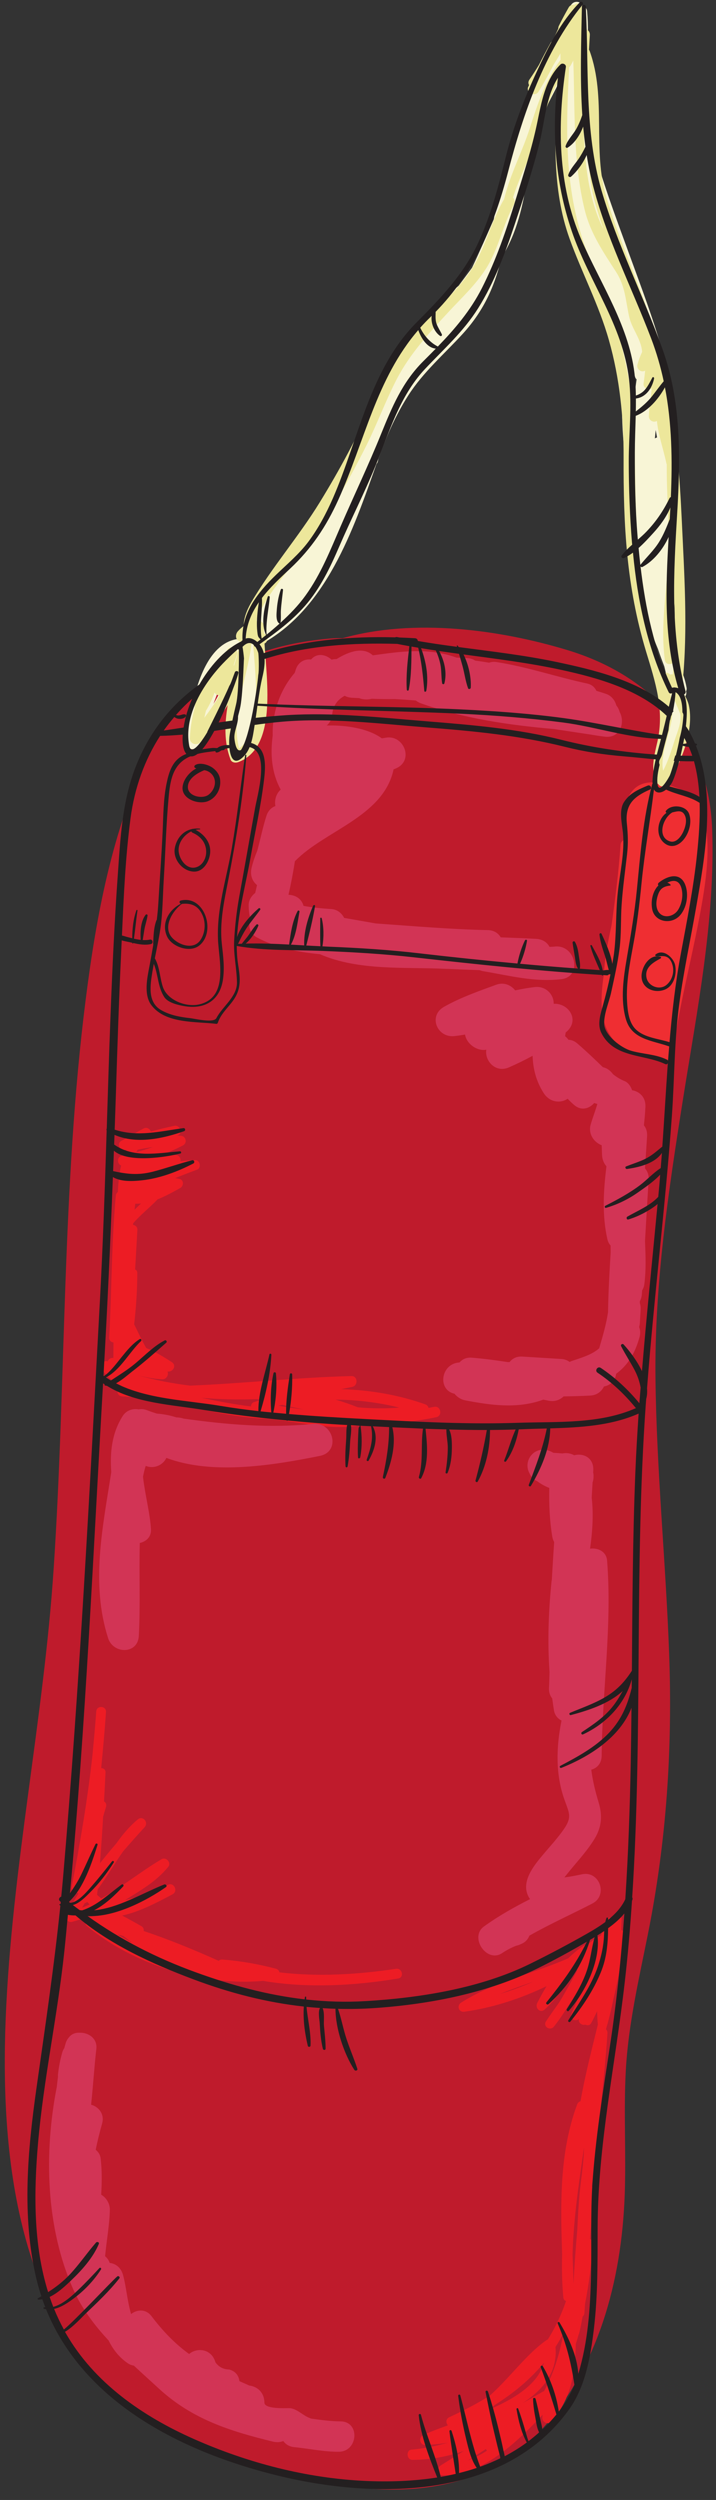 <?xml version="1.0" encoding="UTF-8"?><svg xmlns="http://www.w3.org/2000/svg" xmlns:xlink="http://www.w3.org/1999/xlink" height="376.7" preserveAspectRatio="xMidYMid meet" version="1.0" viewBox="158.5 24.9 108.0 376.7" width="108.0" zoomAndPan="magnify"><rect x="158.5" y="24.9" width="108.0" height="376.7" fill="#333333" stroke="none"/><g><g id="change1_1"><path d="M 197.734 147.938 C 198.301 144.977 198.824 140.816 196.727 138.328 C 195.172 136.48 191.434 136.867 189.465 137.633 C 186.516 138.777 184.887 141.055 183.848 143.965 C 182.66 147.285 182.637 151.059 182.535 154.535 C 182.402 159.09 182.035 163.164 180.918 167.605 C 180.227 170.363 179.164 175.059 181.859 177.172 C 184.629 179.344 188.629 179.723 191.902 178.59 C 192.402 178.418 192.621 177.98 192.625 177.559 C 193.629 176.566 194.195 175.164 194.469 173.461 C 194.781 171.531 194.348 169.355 194.121 167.449 C 193.953 166.055 193.945 164.676 194.004 163.301 C 194.129 163.156 194.23 162.988 194.246 162.773 C 194.477 160.047 194.336 157.391 195.246 154.773 C 196.066 152.41 197.266 150.441 197.734 147.938" fill="#ef2e32"/></g><g id="change2_1"><path d="M 259.438 274.219 C 258.938 260.324 257.527 246.484 257.371 232.578 C 257.211 218.391 259.316 204.426 261.535 190.449 C 263.641 177.176 266.398 163.387 265.922 149.891 C 265.43 136.184 256.996 126.766 244.098 122.859 C 233.945 119.785 221.016 118.004 210.164 121.066 C 209.516 121.039 208.852 121.055 208.188 121.117 C 195.984 122.219 186.504 127.043 180.984 138.453 C 175.426 149.965 173.039 162.82 171.438 175.414 C 167.82 203.809 168.492 232.734 166.594 261.27 C 165.086 283.996 160.262 306.379 159.355 329.137 C 158.508 350.531 161.273 376.402 180.594 389.367 C 189.973 395.664 201.715 398.469 212.781 399.746 C 222.516 400.871 232.809 398.891 239.727 391.492 C 248.738 381.852 252.25 368.609 252.727 355.715 C 252.957 349.445 252.555 343.168 252.895 336.902 C 253.27 330 254.848 323.211 256.207 316.453 C 259.031 302.41 259.949 288.531 259.438 274.219" fill="#bf1b2c"/></g><g id="change1_2"><path d="M 264.367 146.52 C 264.332 146.402 264.273 146.312 264.215 146.23 C 264.391 145.84 264.309 145.293 263.809 145.055 C 260.605 143.543 255.062 140.684 253.152 145.316 C 252.418 147.098 252.477 149.32 252.66 151.438 C 252.371 151.562 252.133 151.816 252.105 152.184 C 251.82 156.266 251.309 160.316 250.738 164.363 C 250.211 166.75 249.719 169.148 249.602 171.605 C 249.289 173.664 249.09 175.754 249.383 177.723 C 250.145 182.887 254.27 184.227 258.977 184.609 C 259.496 184.648 259.871 184.238 259.938 183.754 C 260.883 176.824 262.668 170.105 263.973 163.246 C 264.996 157.824 265.988 151.914 264.367 146.52" fill="#ef2e32"/></g><g id="change3_1"><path d="M 257.277 90.961 C 257.328 90.539 257.359 90.121 257.402 89.699 C 257.48 90.07 257.539 90.445 257.609 90.82 C 257.492 90.848 257.379 90.895 257.277 90.961 Z M 253.914 80.766 C 253.906 80.684 253.891 80.605 253.883 80.523 C 254.023 80.938 254.16 81.352 254.316 81.762 C 254.367 81.895 254.441 81.992 254.527 82.066 C 254.414 82.793 254.32 83.52 254.234 84.246 C 254.137 83.078 254.023 81.914 253.914 80.766 Z M 190.699 130.957 C 191.066 129.977 191.426 128.988 191.789 128.008 C 191.926 127.637 191.762 127.305 191.496 127.098 C 192.02 126.207 192.613 125.363 193.277 124.582 C 192.969 126.66 191.949 128.918 190.699 130.957 Z M 262.359 131.418 C 262.359 130.742 261.773 130.477 261.293 130.656 C 261.273 130.492 261.262 130.328 261.242 130.168 C 261.719 130.125 262.172 129.648 261.98 129.07 C 262.059 128.926 262.102 128.754 262.066 128.539 C 261.848 127.262 261.406 126.102 260.883 124.973 C 260.777 124.672 260.684 124.367 260.586 124.062 C 260.645 123.926 260.684 123.77 260.652 123.586 C 260.348 121.562 260.012 119.559 259.746 117.555 C 259.84 116.219 259.887 114.883 259.902 113.543 C 259.934 112.605 259.957 111.664 259.965 110.727 C 259.973 110.367 259.977 110.016 259.992 109.66 C 259.992 109.578 259.973 109.512 259.953 109.441 C 259.945 108.5 259.918 107.555 259.867 106.613 C 260.082 106.48 260.242 106.266 260.266 105.93 C 260.359 104.316 260.461 102.703 260.559 101.094 C 260.562 101.055 260.547 101.023 260.547 100.992 C 260.77 98.582 260.977 96.172 260.551 93.797 C 260.547 91.695 260.359 89.574 260.035 87.48 C 259.902 84.758 259.535 82.062 258.789 79.203 C 257.316 73.598 255.211 68.152 253.234 62.715 C 251.293 57.379 249.23 51.93 247.812 46.406 C 247.789 46.117 247.758 45.84 247.742 45.551 C 247.723 45.195 247.711 44.84 247.695 44.488 C 247.707 43.629 247.684 42.77 247.641 41.914 C 247.594 38.988 247.562 36.082 247.07 33.211 C 247.184 30.988 247.262 28.77 247.059 26.57 C 247.02 26.16 246.727 25.926 246.379 25.848 C 246.215 25.109 245.191 24.93 244.703 25.559 C 244.059 26.387 243.633 27.27 243.336 28.188 C 243.301 28.242 243.254 28.293 243.227 28.367 C 242.848 29.398 242.449 30.414 242.043 31.434 C 241.328 32.395 240.691 33.406 240.133 34.461 C 239.121 35.699 238.566 37.473 238.145 39.207 C 237.66 40.699 237.277 42.23 236.973 43.773 C 235.199 48.348 233.699 53.004 232.992 57.93 C 231.902 60.379 230.844 62.844 229.695 65.258 C 229.023 66.156 228.355 67.055 227.688 67.953 C 224.48 70.57 221.867 73.734 219.02 76.73 C 218.793 76.965 218.723 77.23 218.738 77.477 C 218.527 77.566 218.355 77.73 218.27 77.984 C 217.879 79.156 217.469 80.324 217.047 81.496 C 215.742 83.73 214.871 86.105 213.926 88.535 C 213.812 88.844 213.863 89.094 214 89.285 C 212.656 92.48 211.215 95.633 209.668 98.703 C 207.844 102.344 205.355 105.609 202.801 108.816 C 202.57 108.758 202.316 108.801 202.098 109.051 C 202.051 109.105 202.008 109.164 201.957 109.219 C 201.957 109.219 201.953 109.215 201.953 109.215 C 201.949 109.223 201.945 109.227 201.945 109.234 C 199.727 111.785 197.984 114.621 196.16 117.465 C 196.07 117.605 196.047 117.746 196.039 117.887 C 195.422 118.922 194.887 120.016 194.438 121.172 C 190.059 121.711 188.113 127.609 187.266 132.504 C 187.164 132.816 187.066 133.129 186.973 133.438 C 186.926 133.574 186.914 133.695 186.93 133.809 C 186.926 133.836 186.914 133.852 186.91 133.879 L 186.746 136.516 C 186.746 136.523 186.75 136.531 186.754 136.539 C 186.742 136.68 186.734 136.816 186.727 136.953 C 186.684 137.645 187.352 137.926 187.855 137.758 C 188.355 137.977 189.09 137.75 189.039 137.098 C 189.016 136.77 189.008 136.441 189 136.113 C 190.898 133.949 192.93 130.941 194.094 127.875 C 194.121 128.285 194.152 128.695 194.188 129.109 C 193.422 130.91 192.543 132.824 192.805 134.734 C 192.93 135.656 194.328 139.926 195.887 137.52 C 198.52 133.477 197.703 127.594 197.887 123.078 C 197.906 122.5 197.508 122.203 197.074 122.191 C 197.07 122.168 197.07 122.141 197.066 122.117 C 197.258 122.191 197.48 122.191 197.73 122.062 C 207.688 116.777 211.762 104.793 215.289 94.805 C 215.395 94.691 215.473 94.559 215.508 94.379 C 215.527 94.25 215.562 94.121 215.586 93.992 C 216.793 90.664 218.148 87.508 220.078 84.492 C 222.336 80.965 225.516 78.25 228.316 75.184 C 231.691 71.484 233.262 67.613 234.25 63.285 C 234.391 63.215 234.512 63.113 234.602 62.961 C 236.73 59.246 237.555 55.008 238.184 50.715 C 238.594 49.598 239.008 48.484 239.395 47.355 C 239.559 46.891 239.316 46.473 238.961 46.238 C 239.43 44.875 239.898 43.512 240.336 42.133 C 241.23 40.414 242.133 38.703 242.992 36.977 C 243.012 38.309 243.094 39.633 243.23 40.953 C 243.188 41.816 243.152 42.68 243.125 43.543 C 242.906 43.688 242.758 43.914 242.777 44.215 C 242.852 45.234 242.957 46.246 243.078 47.25 C 243.09 48.672 243.125 50.094 243.215 51.52 C 243.246 52.027 243.586 52.336 243.973 52.434 C 244.02 52.652 244.074 52.871 244.121 53.094 C 243.836 53.277 243.648 53.598 243.77 54.004 C 245.316 59.199 246.945 64.348 249.105 69.324 C 249.172 69.48 249.273 69.594 249.402 69.676 C 250.098 72.512 251.113 75.281 251.676 78.16 C 252.746 83.672 251.824 89.438 253.105 94.891 C 253.188 95.25 253.477 95.434 253.777 95.473 C 253.773 96.91 253.77 98.355 253.742 99.797 C 253.734 100.305 254.023 100.594 254.371 100.688 C 254.375 100.91 254.387 101.133 254.395 101.355 C 253.691 107.086 254.805 112.762 255.777 118.453 C 255.797 118.551 255.836 118.633 255.879 118.707 C 256.008 119.297 256.148 119.883 256.32 120.473 C 256.445 120.91 256.777 121.109 257.113 121.117 C 257.316 121.652 257.531 122.188 257.758 122.723 C 258.051 123.598 258.371 124.469 258.707 125.332 C 258.895 126.09 259.074 126.879 259.23 127.699 C 259.406 129.344 259.523 130.992 259.688 132.648 C 259.656 132.695 259.617 132.734 259.59 132.801 C 259.27 133.629 259.02 134.457 258.805 135.297 C 258.188 137.172 257.641 138.988 257.844 140.957 C 257.703 141.309 257.582 141.695 257.48 142.152 C 257.285 142.988 258.148 143.473 258.754 142.992 C 259.105 143.066 259.496 142.922 259.672 142.496 C 260.039 141.566 260.395 140.633 260.723 139.688 C 260.766 139.562 260.77 139.445 260.754 139.328 C 261.062 138.32 261.262 137.246 261.371 136.133 C 261.477 136.047 261.574 135.938 261.629 135.773 C 262.117 134.273 262.359 133.02 262.359 131.418" fill="#f8f5d6"/></g><g id="change4_1"><path d="M 260.312 136.297 C 259.816 137.832 259.305 139.547 258.527 141.035 C 258.02 138.723 259.613 135.227 259.852 133.098 C 259.98 131.941 259.863 130.684 259.605 129.391 C 259.895 129.242 261.047 132.426 261.09 132.395 C 261.359 133.633 260.688 135.145 260.312 136.297 Z M 254.215 90.934 C 254.016 82.227 251.844 73.637 248.234 65.734 C 243.594 55.559 243.766 45.926 244.355 35.039 C 244.43 34.98 244.492 34.906 244.551 34.812 C 244.699 34.555 244.836 34.285 244.973 34.023 C 245.254 41.582 244.887 49.172 246.707 56.578 C 247.562 60.047 249.5 62.891 251.414 65.852 C 252.812 68.012 252.859 70.141 253.391 72.57 C 253.809 74.508 255.223 75.953 255.355 77.93 C 255.078 78.531 254.84 79.148 254.664 79.789 C 254.445 80.441 255.152 81.105 255.781 80.766 C 255.793 80.762 255.801 80.754 255.812 80.75 C 255.738 81.398 255.672 82.055 255.57 82.703 C 255.48 83.281 256.227 83.766 256.719 83.461 C 256.75 83.438 256.785 83.422 256.82 83.398 C 256.668 84.801 256.434 86.188 256.371 87.605 C 256.344 88.262 257.09 88.641 257.586 88.328 C 257.809 90.508 258.539 92.469 259.043 94.816 C 259.051 94.844 259.062 94.863 259.074 94.891 C 259.027 99.434 259.484 103.961 259.32 108.508 C 259.129 113.883 258.07 118.949 258.785 124.355 C 258.883 125.09 259.715 125.117 260.125 124.699 C 260.09 125.312 260.031 125.926 259.984 126.531 C 259.852 126.496 259.715 126.508 259.578 126.555 C 259.395 126.312 259.086 126.227 258.801 126.281 C 258.246 124.5 257.605 122.77 257.156 121.273 C 254.102 111.113 254.445 101.367 254.215 90.934 Z M 249.523 59.465 C 246.602 53.57 246.48 46.176 246.484 39.207 C 246.676 39.156 246.844 39.047 246.941 38.887 C 247.48 44.219 246.75 49.809 248.152 55.062 C 248.551 56.551 249.023 58.012 249.523 59.465 Z M 260.211 122.605 C 260.023 120.34 260.082 118.109 260.242 115.879 C 260.297 118.121 260.293 120.363 260.211 122.605 Z M 194.57 137.664 C 193.23 132.695 195.891 126.891 196.426 121.906 C 196.504 121.914 196.594 121.922 196.684 121.93 C 197.051 127.031 198.098 135.137 194.57 137.664 Z M 189.32 133.062 C 189.395 132.703 189.477 132.348 189.566 131.992 C 190.121 131.102 190.531 130.203 190.859 129.262 C 190.867 129.262 190.867 129.262 190.871 129.258 C 191.035 129.527 191.328 129.688 191.621 129.711 C 190.914 130.859 190.137 131.977 189.32 133.062 Z M 262.387 131.113 C 262.211 130.375 261.656 129.301 260.992 128.492 C 261.238 128.371 261.43 128.129 261.457 127.832 C 262.27 119.645 261.715 111.434 261.336 103.234 C 261.188 100.039 260.992 96.887 260.695 93.754 C 260.695 93.629 260.695 93.508 260.699 93.383 C 260.707 93.23 260.668 93.102 260.613 92.992 C 260.121 88.086 259.383 83.227 258.188 78.34 C 256.184 70.168 252.383 62.703 249.977 54.68 C 247.793 47.426 250.039 39.699 247.434 32.559 C 247.406 32.492 247.371 32.449 247.34 32.398 C 247.383 31.652 247.426 30.91 247.469 30.164 C 247.492 29.672 247.156 29.324 246.742 29.238 C 246.805 28.801 246.867 28.363 246.926 27.93 C 246.984 27.484 246.734 27.199 246.398 27.078 C 246.438 26.918 246.477 26.758 246.516 26.594 C 246.719 25.75 245.715 25.062 245.113 25.641 C 244.805 25.578 244.484 25.672 244.289 26.004 C 243.766 26.922 243.27 27.84 242.801 28.781 C 242.73 28.926 242.707 29.066 242.707 29.203 C 242.422 29.836 242.133 30.461 241.84 31.086 C 241.727 31.145 241.625 31.227 241.551 31.359 C 240.938 32.457 240.355 33.562 239.793 34.68 C 239.34 35.426 238.867 36.156 238.355 36.902 C 238.152 37.203 238.176 37.492 238.305 37.727 C 238.266 37.809 238.223 37.891 238.184 37.973 C 237.758 38.863 239.211 39.547 239.719 38.73 C 240.555 37.391 241.305 36.016 242.02 34.621 C 242.371 34.07 242.711 33.512 243.035 32.941 C 243.039 33.266 243.035 33.59 243.051 33.914 C 243.043 33.922 243.035 33.926 243.035 33.934 C 240.762 37.012 239.562 40.652 238.402 44.258 C 237.262 47.797 235.414 51.27 234.543 54.898 C 232.551 58.273 231.75 62.164 229.633 65.469 C 227.402 68.953 223.715 71.824 221.035 75.004 C 218.363 78.188 216.426 81.719 214.742 85.488 C 212.383 90.762 209.766 95.648 206.742 100.57 C 203.551 105.77 199.484 110.414 196.41 115.648 C 195.715 116.836 195.238 118.121 195.262 119.23 C 194.961 119.438 194.672 119.695 194.367 120.039 C 193.977 120.48 193.953 121.344 194.664 121.52 C 194.66 121.535 194.652 121.543 194.648 121.559 C 194.5 122.859 194.188 124.102 193.758 125.301 C 193.77 125.227 193.77 125.152 193.758 125.082 C 193.922 124.562 194.082 124.039 194.246 123.52 C 194.562 122.492 193.105 122.023 192.688 122.984 C 192.453 123.527 192.23 124.062 192.023 124.605 C 191.953 124.715 191.887 124.824 191.812 124.934 C 191.309 125.309 190.84 125.711 190.402 126.145 C 190.191 126.168 189.992 126.285 189.855 126.551 C 189.816 126.621 189.785 126.691 189.754 126.762 L 189.754 126.758 C 189.754 126.762 189.754 126.762 189.75 126.762 C 189.711 126.844 189.672 126.922 189.633 127.004 C 188.617 128.27 187.945 129.758 187.863 131.512 C 187.863 131.523 187.867 131.531 187.867 131.547 C 187.469 133.012 187.215 134.52 187.145 136.098 C 187.105 137.051 188.25 137.332 188.801 136.656 C 190.242 134.887 191.637 133.066 192.844 131.152 C 192.387 133.941 192.273 136.723 193.27 139.344 C 193.445 139.828 194.039 139.891 194.453 139.734 C 200.215 137.562 198.777 127.859 198.398 121.871 C 199.004 121.57 198.98 120.648 198.328 120.332 C 198.316 119.984 198.316 119.656 198.328 119.355 C 198.348 118.801 197.844 118.316 197.273 118.445 C 197.242 118.453 197.223 118.461 197.188 118.469 C 197.855 115.641 202.332 110.379 203.109 109.391 C 207.199 104.199 210.816 97.906 213.773 92.012 C 215.402 88.746 216.652 85.312 218.328 82.066 C 220.281 78.27 223.266 75.02 226.148 71.914 C 228.121 69.789 230.254 67.816 231.82 65.359 C 233.703 62.414 234.34 58.77 236.023 55.699 C 236.238 55.309 236.121 54.926 235.883 54.668 C 236.777 51.68 238.387 48.871 239.34 45.906 C 240.285 42.957 241.215 39.926 242.703 37.199 C 242.141 45.094 241.703 53.316 244.406 60.844 C 246.27 66.027 248.828 70.797 250.34 76.133 C 251.977 81.883 252.586 87.887 252.562 93.848 C 252.527 104.047 252.977 113.219 255.957 123.09 C 257.348 127.676 258.73 131.816 257.676 136.59 C 257.191 138.758 256.43 141.227 257.879 143.148 C 258.184 143.551 258.809 143.441 259.074 143.066 C 261.227 140.062 263.258 134.824 262.387 131.113" fill="#ede79b"/></g><g id="change5_1"><path d="M 179.273 198.137 C 180.043 197.984 180.812 197.848 181.574 197.734 C 180.75 198.02 179.914 198.27 179.066 198.5 C 179.133 198.379 179.199 198.254 179.273 198.137 Z M 178.793 207.176 C 178.828 206.879 178.871 206.578 178.906 206.281 C 179.199 206.281 179.492 206.273 179.77 206.246 C 179.441 206.559 179.117 206.867 178.793 207.176 Z M 218.719 236.996 C 216.637 237.176 214.559 237.137 212.477 236.957 C 211.375 236.512 210.242 236.129 209.102 235.797 C 212.379 235.82 215.672 236.242 218.719 236.996 Z M 197.23 235.727 C 197.418 235.766 197.605 235.809 197.793 235.848 C 197.449 235.961 197.105 236.066 196.77 236.191 C 196.504 236.289 196.371 236.555 196.352 236.828 C 193.832 236.516 191.344 236.031 188.863 235.52 C 191.641 235.77 194.438 235.824 197.23 235.727 Z M 204.332 237.285 C 203.047 237.121 201.762 236.93 200.484 236.715 C 200.684 236.668 200.883 236.633 201.078 236.586 C 202.16 236.828 203.246 237.062 204.332 237.285 Z M 223.973 236.887 C 223.695 236.941 223.418 236.988 223.145 237.043 C 223.078 236.812 222.922 236.609 222.652 236.512 C 218.793 235.129 214.367 234.332 209.934 234.223 C 210.508 234.109 211.078 233.996 211.645 233.875 C 212.531 233.684 212.477 232.23 211.527 232.25 C 203.391 232.438 195.289 233.363 187.168 233.688 C 184.496 233.363 181.848 232.848 179.242 232.121 C 180.457 232.426 181.688 232.672 182.98 232.738 C 183.594 232.766 184.004 232.055 183.758 231.559 C 184.566 231.699 185.211 230.664 184.414 230.148 C 183.133 229.32 181.887 228.566 180.559 228.027 C 179.898 226.871 179.336 225.656 178.738 224.449 C 179.031 221.891 179.203 219.328 179.211 216.699 C 179.211 216.438 179.066 216.266 178.883 216.188 C 179.004 214.199 179.105 212.215 179.223 210.23 C 179.246 209.77 178.926 209.516 178.57 209.469 C 178.574 209.387 178.582 209.309 178.59 209.227 C 179.703 207.926 181.09 206.867 182.273 205.617 C 183.395 205.176 184.508 204.57 185.695 203.91 C 186.203 203.629 186.266 202.711 185.602 202.555 C 185.363 202.496 185.137 202.457 184.91 202.418 C 186.012 201.984 187.109 201.559 188.227 201.145 C 188.918 200.887 188.672 199.664 187.926 199.707 C 187.176 199.75 186.438 199.812 185.715 199.895 C 185.812 199.473 185.562 198.98 185.035 198.934 C 184.855 198.918 184.684 198.914 184.508 198.906 C 184.484 198.902 184.473 198.895 184.445 198.891 C 184.02 198.859 183.598 198.828 183.18 198.801 C 184.16 198.426 185.137 197.996 186.102 197.492 C 186.789 197.133 186.559 196.109 185.797 196.039 C 185.605 196.02 185.41 196.016 185.215 196.004 C 185.246 195.992 185.273 195.98 185.309 195.973 C 186.141 195.672 185.633 194.371 184.801 194.539 C 183.602 194.785 182.426 195.078 181.254 195.398 C 181.105 195.004 180.645 194.691 180.191 194.93 C 179.055 195.52 177.977 196.188 176.84 196.781 C 175.945 197.254 176.629 198.457 177.527 198.145 C 177.543 198.137 177.562 198.133 177.574 198.125 C 177.445 198.402 177.328 198.68 177.223 198.969 C 177.109 198.992 177 199.02 176.883 199.051 C 176.082 199.238 176.164 200.273 176.766 200.52 C 176.469 201.816 176.34 203.176 176.27 204.523 C 176.113 204.641 175.992 204.812 175.973 205.031 C 175.312 212.152 175.363 219.305 174.973 226.438 C 174.945 226.895 175.27 227.145 175.617 227.188 C 175.609 227.961 175.605 228.738 175.602 229.512 C 175.184 229.477 174.863 229.711 174.742 230.027 C 173.973 229.766 173.555 230.805 173.957 231.363 C 174.762 232.504 175.742 233.23 176.836 233.719 C 175.992 233.879 175.969 235.262 176.938 235.312 C 178.195 235.367 179.441 235.504 180.684 235.68 C 180.855 235.805 181.016 235.926 181.188 236.047 C 181.578 236.309 181.961 236.18 182.199 235.914 C 187.531 236.82 192.754 238.398 198.199 238.656 C 203.27 238.898 208.527 240.754 213.562 239.492 C 217.168 239.492 220.766 239.188 224.301 238.449 C 225.309 238.234 224.98 236.672 223.973 236.887" fill="#ed1c24"/></g><g id="change5_2"><path d="M 178.535 317.688 C 177.723 317.273 176.941 316.82 176.18 316.352 C 176.492 316.441 176.809 316.531 177.117 316.625 C 177.582 316.992 178.051 317.352 178.535 317.688 Z M 171.297 311.66 C 171.422 311.645 171.539 311.586 171.645 311.484 C 171.773 311.609 171.898 311.734 172.027 311.863 C 171.648 312.035 171.266 312.203 170.871 312.352 C 171.012 312.117 171.152 311.891 171.297 311.66 Z M 218.238 321.562 C 212.547 322.414 206.496 322.797 200.652 322.098 C 200.59 321.848 200.426 321.633 200.137 321.555 C 197.461 320.848 194.824 320.387 192.059 320.164 C 191.816 320.145 191.621 320.227 191.48 320.359 C 187.766 318.699 184.012 317.152 180.172 315.867 C 180.215 315.594 180.121 315.305 179.832 315.141 C 178.867 314.586 177.902 314.051 176.926 313.543 C 179.582 312.949 182.012 311.664 184.531 310.336 C 185.43 309.855 184.723 308.441 183.816 308.918 C 181.715 310.043 179.574 310.742 177.359 311.211 C 179.691 309.754 182.066 308.43 183.887 306.184 C 184.383 305.574 183.543 304.656 182.879 305.043 C 179.805 306.852 176.926 309.211 173.781 310.969 C 173.57 310.789 173.359 310.605 173.148 310.43 C 173.18 310.145 173.203 309.867 173.23 309.59 C 174.609 307.738 175.754 305.727 177.082 303.855 C 178.133 302.641 179.203 301.438 180.301 300.242 C 180.977 299.508 180.055 298.402 179.266 299.066 C 177.996 300.125 176.98 301.355 176.059 302.652 C 175.211 303.641 174.379 304.637 173.578 305.656 C 173.766 303.324 173.918 300.98 174.055 298.645 C 174.191 298.16 174.336 297.668 174.488 297.184 C 174.613 296.777 174.445 296.484 174.191 296.336 C 174.27 294.883 174.348 293.43 174.418 291.977 C 174.438 291.543 174.102 291.324 173.766 291.328 C 174.031 288.512 174.301 285.688 174.484 282.863 C 174.551 281.922 173.086 281.832 173.02 282.773 C 172.855 285.016 172.648 287.25 172.434 289.48 C 171.699 296.133 170.57 302.73 169.293 309.309 C 169.188 309.855 169.734 310.168 170.211 310.113 C 170.25 310.152 170.297 310.191 170.34 310.234 C 169.715 311.223 169.113 312.227 168.566 313.273 C 168.27 313.836 168.648 314.676 169.383 314.484 C 170.324 314.238 171.23 313.914 172.105 313.535 C 172.242 313.605 172.383 313.668 172.523 313.734 C 172.473 313.727 172.43 313.715 172.379 313.703 C 171.465 313.508 170.926 314.547 171.66 315.156 C 178.605 320.91 189.059 324.203 198.191 323.383 C 204.898 324.516 211.906 324.117 218.551 323.027 C 219.508 322.875 219.188 321.418 218.238 321.562" fill="#ed1c24"/></g><g id="change5_3"><path d="M 238.922 323.508 C 237.289 324.223 235.621 324.844 233.93 325.348 C 235.57 324.68 237.246 324.094 238.922 323.508 Z M 231.801 393.918 C 231.828 394.012 231.883 394.098 231.949 394.172 C 231.012 394.773 230.051 395.281 229.078 395.648 C 229.988 395.078 230.898 394.5 231.801 393.918 Z M 246.598 348.48 C 246.531 351.129 246.035 353.848 245.848 356.312 C 245.73 357.816 245.645 359.324 245.582 360.836 C 245.34 363.559 245.145 366.281 245.012 369.016 C 244.973 367.566 244.918 366.113 244.863 364.66 C 245.004 359.242 245.816 353.859 246.598 348.48 Z M 242.289 378.547 C 242.711 377.895 243.105 377.211 243.48 376.504 C 242.945 379.523 242.008 382.543 240.555 385.223 C 240.48 385.238 240.406 385.258 240.336 385.301 C 239.336 385.879 238.336 386.453 237.324 387.012 C 240.441 384.988 242.621 382.332 242.289 378.547 Z M 240.555 380.914 C 239.664 384.137 236.156 386.312 232.289 387.988 C 232.578 387.758 232.855 387.523 233.137 387.277 C 236.035 385.461 238.508 383.402 240.555 380.914 Z M 249.906 330.676 C 249.961 330.48 250.008 330.289 250.055 330.094 C 250.066 330.066 250.086 330.043 250.098 330.008 C 250.469 328.691 250.781 327.363 251.051 326.027 C 251.797 322.863 252.426 319.688 252.715 316.445 C 252.754 316.035 252.512 315.797 252.215 315.727 C 252.23 315.172 252.246 314.621 252.258 314.066 C 252.27 313.156 251.039 313.078 250.84 313.898 C 250.512 313.773 250.105 313.871 249.941 314.32 C 249.672 315.059 249.41 315.797 249.152 316.535 C 248.383 316.922 247.672 317.43 247.008 318.016 C 246.848 317.965 246.676 317.977 246.512 318.086 C 245.676 318.648 244.918 319.285 244.219 319.973 C 238.906 322.316 233.02 323.5 228.051 326.66 C 227.348 327.105 227.684 328.148 228.531 328.031 C 232.789 327.441 237 326.082 240.945 324.176 C 240.438 325.004 239.973 325.859 239.527 326.734 C 239.172 327.453 239.965 328.312 240.645 327.707 C 242.406 326.152 243.918 323.727 245.605 321.602 C 245.562 321.742 245.508 321.879 245.453 322.02 C 244.602 323.57 243.77 325.133 242.84 326.637 C 242.172 327.594 241.48 328.531 240.859 329.477 C 240.344 330.262 241.48 330.984 242.051 330.273 C 242.832 329.297 243.52 328.27 244.16 327.219 C 245.191 325.719 246.164 324.188 246.805 322.535 C 247.055 322.082 247.305 321.633 247.566 321.184 C 247.176 322.312 246.773 323.43 246.34 324.539 C 245.789 325.832 245.195 327.109 244.676 328.406 C 244.375 329.16 245.285 329.551 245.805 329.148 C 245.73 329.746 246.336 330.137 246.777 329.973 C 247.086 330.133 247.473 330.105 247.676 329.738 C 248.004 329.137 248.297 328.535 248.574 327.938 C 248.582 328.598 248.609 329.262 248.676 329.922 C 248.68 329.93 248.684 329.938 248.688 329.945 C 247.738 333.785 246.75 337.629 246.062 341.516 C 245.844 341.586 245.652 341.746 245.562 341.98 C 242.863 349.258 243.047 356.969 243.289 364.625 C 243.23 366.766 243.27 368.914 243.469 371.086 C 243.488 371.363 243.66 371.535 243.875 371.625 C 243.137 373.793 242.215 375.695 241.137 377.41 C 241.066 377.438 240.996 377.473 240.938 377.512 C 237.977 379.547 235.375 383.207 232.379 385.883 C 230.52 387.047 228.488 388.109 226.27 389.129 C 225.715 389.383 225.738 389.992 226.062 390.352 C 224.613 390.871 223.305 391.359 222.293 391.848 C 221.633 392.168 221.809 393.332 222.598 393.309 C 223.781 393.277 224.938 393.156 226.07 392.961 C 224.203 393.492 222.352 393.859 220.578 394.012 C 219.703 394.09 219.824 395.555 220.695 395.555 C 223.527 395.543 226.059 395.043 228.441 394.219 C 227.277 394.949 226.113 395.68 224.953 396.414 C 224.344 396.805 224.422 397.859 225.254 397.887 C 230.863 398.074 236.145 393.281 240.348 388.762 C 240.336 388.906 240.312 389.055 240.305 389.203 C 240.266 389.828 241.109 390.34 241.586 389.828 C 244.727 386.438 245.223 382.336 245.355 378.078 C 245.512 377.613 245.652 377.145 245.777 376.676 C 245.805 376.625 245.836 376.582 245.852 376.52 C 246.059 375.672 246.23 374.82 246.379 373.965 C 246.527 373.844 246.637 373.668 246.652 373.418 C 246.684 372.969 246.715 372.52 246.746 372.07 C 247.32 369.043 247.777 366.004 247.84 362.906 C 247.848 362.594 247.695 362.387 247.496 362.262 C 247.688 359.836 247.879 357.406 248.031 354.977 C 248.051 354.695 247.938 354.496 247.77 354.367 C 248.609 346.68 249.602 339.004 250.129 331.285 C 250.145 331.02 250.055 330.816 249.906 330.676" fill="#ed1c24"/></g><g id="change6_1"><path d="M 205.727 239.461 C 199.188 240.113 192.652 239.57 186.176 238.656 C 185.984 238.59 185.785 238.535 185.562 238.508 C 185.406 238.484 185.25 238.48 185.094 238.473 C 184.152 238.164 183.172 237.98 182.145 237.902 C 181.664 237.75 181.184 237.586 180.688 237.395 C 180.223 237.219 179.797 237.195 179.418 237.27 C 178.523 237.105 177.559 237.402 177.008 238.27 C 175.359 240.852 175.07 243.762 175.285 246.723 C 173.984 255.066 172.172 263.523 174.809 271.746 C 175.574 274.148 179.289 274.207 179.438 271.406 C 179.684 266.797 179.469 262.168 179.582 257.559 C 179.582 257.508 179.582 257.449 179.586 257.398 C 180.535 257.191 181.336 256.492 181.273 255.348 C 181.152 253.016 180.379 250.164 180.07 247.422 C 180.18 246.852 180.312 246.293 180.48 245.781 C 181.645 246.27 183.047 245.738 183.598 244.578 C 190.645 247.238 199.945 245.637 206.746 244.277 C 209.926 243.645 208.816 239.148 205.727 239.461" fill="#d23455"/></g><g id="change6_2"><path d="M 246.316 307.316 C 245.422 307.5 244.531 307.68 243.633 307.793 C 243.691 307.719 243.75 307.645 243.809 307.57 C 245.27 305.699 246.938 304.012 248.18 301.977 C 249.254 300.211 249.398 298.488 248.805 296.527 C 248.273 294.781 247.891 293.156 247.688 291.559 C 248.539 291.328 249.23 290.648 249.254 289.48 C 249.332 279.648 250.848 269.914 250.074 260.074 C 249.969 258.676 248.699 258.098 247.508 258.254 C 247.867 255.68 248.043 253.047 247.75 250.562 C 247.801 249.801 247.84 249.035 247.883 248.273 C 247.988 247.98 248.039 247.664 248.027 247.359 C 248.039 247.176 248.016 246.984 247.973 246.781 C 247.98 246.676 247.984 246.574 247.988 246.473 C 248.098 244.566 246.48 243.805 245.117 244.184 C 244.566 243.875 243.922 243.789 243.328 243.91 C 242.871 243.863 242.41 243.836 241.973 243.812 C 241.902 243.77 241.828 243.738 241.758 243.695 C 239.309 242.398 237.246 244.922 238.387 246.934 C 238.586 247.43 238.957 247.848 239.512 248.078 C 240.105 248.52 240.715 248.859 241.355 249.102 C 241.301 251.555 241.395 253.98 241.805 256.445 C 241.859 256.762 241.961 257.031 242.09 257.262 C 241.957 259.152 241.848 261.051 241.734 262.949 C 241.727 263.016 241.707 263.074 241.699 263.141 C 241.23 267.711 241.07 272.293 241.391 276.855 C 241.363 277.664 241.352 278.48 241.305 279.289 C 241.285 279.93 241.48 280.438 241.797 280.824 C 241.879 281.422 241.957 282.016 242.055 282.609 C 242.18 283.352 242.629 283.867 243.199 284.16 C 242.398 288.105 242.273 292.23 243.629 296.047 C 244.359 298.098 244.805 298.68 243.59 300.465 C 242.633 301.867 241.445 303.129 240.355 304.43 C 239.004 306.035 237.066 308.426 238.199 310.656 C 238.273 310.805 238.363 310.938 238.453 311.062 C 236.055 312.273 233.715 313.586 231.5 315.184 C 229.254 316.805 231.914 320.746 234.23 319.203 C 234.879 318.77 235.637 318.363 236.383 318.078 C 236.566 318.043 236.758 317.984 236.949 317.895 L 237.215 317.777 C 237.793 317.516 238.152 317.078 238.344 316.574 C 241.434 314.812 244.695 313.359 247.863 311.719 C 250.242 310.488 248.949 306.773 246.316 307.316" fill="#d23455"/></g><g id="change6_3"><path d="M 209.871 389.758 C 208.359 389.746 206.887 389.539 205.402 389.336 C 205.344 389.309 205.285 389.277 205.223 389.254 C 204.164 388.879 203.219 387.746 202.055 387.762 C 201.465 387.766 198.395 387.91 198.383 386.941 C 198.371 385.531 197.484 384.539 196.09 384.352 C 195.598 384.133 195.105 383.91 194.609 383.691 C 194.523 382.898 194.051 382.191 193.055 381.941 C 192.188 381.922 191.496 381.559 190.992 380.852 C 190.426 378.82 188.234 378.582 187.027 379.602 C 184.859 378.043 183.027 376.109 181.363 373.918 C 180.492 372.77 179.184 372.883 178.27 373.586 C 177.691 371.598 177.52 369.312 177.047 367.664 C 176.719 366.535 175.902 365.973 175.039 365.879 C 174.914 365.473 174.668 365.137 174.352 364.871 C 174.57 362.543 175.008 360.223 175.07 357.883 C 175.094 357 174.555 356.051 173.766 355.602 C 173.867 353.777 173.898 351.973 173.68 350.117 C 173.609 349.562 173.32 349.141 172.938 348.836 C 173.199 347.512 173.531 346.199 173.902 344.883 C 174.309 343.426 173.359 342.344 172.242 342.039 C 172.547 339.246 172.707 336.441 173.031 333.645 C 173.219 332.039 171.812 331.133 170.484 331.195 C 169.871 331.164 169.273 331.383 168.867 331.93 C 168.676 332.145 168.52 332.414 168.422 332.73 C 168.336 333 168.266 333.266 168.191 333.527 C 168.062 333.723 167.949 333.938 167.879 334.211 C 167.562 335.359 167.391 336.23 167.254 337.41 C 167.234 337.57 167.234 337.723 167.246 337.863 C 167.18 338.34 167.121 338.82 167.074 339.309 C 165.109 349.371 165.402 360.508 169.562 369.902 C 169.629 370.043 169.699 370.184 169.77 370.324 C 169.82 370.496 169.898 370.645 169.988 370.789 C 171.223 373.25 172.953 375.492 174.887 377.578 C 175.531 378.887 176.422 380.059 177.742 380.98 C 178.047 381.191 178.367 381.309 178.688 381.355 C 179.973 382.555 181.262 383.707 182.488 384.836 C 187.477 389.418 193.16 391.223 199.656 392.805 C 200.258 392.953 200.785 392.898 201.23 392.719 C 201.57 393.199 202.113 393.559 202.871 393.637 C 205.133 393.863 207.316 394.348 209.598 394.336 C 212.531 394.32 212.848 389.777 209.871 389.758" fill="#d23455"/></g><g id="change6_4"><path d="M 255.793 211.887 C 255.977 208.781 256.148 205.68 256.34 202.578 C 256.383 201.926 256.156 201.375 255.789 200.953 C 255.895 199.336 256.004 197.715 256.105 196.094 C 256.145 195.402 255.949 194.863 255.625 194.465 C 255.727 193.531 255.812 192.602 255.855 191.668 C 255.918 190.223 254.945 189.355 253.84 189.18 C 253.664 188.621 253.281 188.082 252.836 187.855 C 252.145 187.586 251.516 187.215 250.949 186.746 C 250.707 186.41 250.398 186.121 250.016 185.914 C 249.824 185.816 249.637 185.758 249.438 185.707 C 248.176 184.48 246.895 183.262 245.551 182.105 C 245.121 181.742 244.672 181.59 244.238 181.574 C 244.094 181.363 243.93 181.188 243.742 181.039 C 243.77 180.855 243.797 180.668 243.824 180.48 C 243.895 180.418 243.965 180.359 244.031 180.301 C 245.934 178.547 244.258 176.035 242.016 176.152 C 242.059 174.797 240.871 173.438 239.16 173.633 C 238.16 173.746 237.184 173.926 236.207 174.133 C 235.586 173.348 234.523 172.852 233.348 173.281 C 230.66 174.262 227.988 175.195 225.484 176.602 C 223.051 177.969 224.422 181.309 227.039 181.02 C 227.578 180.961 228.117 180.883 228.648 180.789 C 228.824 182.051 230.254 183.219 231.629 183.102 C 231.699 183.098 231.777 183.078 231.855 183.07 C 231.578 184.73 233.238 186.633 235.277 185.73 C 236.5 185.191 237.688 184.617 238.836 183.988 C 238.898 185.934 239.363 187.832 240.52 189.625 C 241.43 191.035 243.059 191.188 244.121 190.461 C 244.426 190.781 244.746 191.098 245.102 191.402 C 246.184 192.332 247.379 191.957 248.133 191.102 C 248.285 191.16 248.441 191.211 248.605 191.246 C 248.301 192.281 247.906 193.297 247.602 194.324 C 247.18 195.762 248.094 197.027 249.258 197.469 C 249.273 197.949 249.289 198.434 249.312 198.914 C 249.34 199.648 249.602 200.219 249.973 200.637 C 249.531 204.309 249.285 207.977 250.125 211.668 C 250.207 212.016 250.375 212.32 250.598 212.582 C 250.598 212.918 250.605 213.258 250.613 213.594 C 250.43 216.602 250.262 219.605 250.215 222.621 C 249.945 224.445 249.43 226.18 248.91 227.961 C 248.902 227.988 248.902 228.02 248.895 228.047 C 247.938 228.91 246.652 229.352 244.867 229.934 C 244.703 229.984 244.559 230.051 244.422 230.125 C 244.09 229.875 243.672 229.699 243.145 229.672 C 241.195 229.551 239.242 229.43 237.289 229.312 C 236.41 229.258 235.77 229.613 235.359 230.145 C 235.262 230.141 235.168 230.145 235.074 230.141 C 233.27 229.863 231.461 229.621 229.637 229.477 C 228.844 229.414 228.23 229.723 227.812 230.195 C 224.977 230.355 224.438 234.34 227.055 234.914 C 227.461 235.406 228.02 235.781 228.652 235.902 C 232.516 236.645 236.355 237.18 240.156 235.906 C 240.254 235.875 240.34 235.836 240.422 235.797 C 240.703 235.852 240.984 235.902 241.262 235.961 C 242.176 236.145 242.961 235.84 243.512 235.312 C 244.848 235.293 246.184 235.258 247.516 235.188 C 248.543 235.141 249.246 234.555 249.598 233.82 C 249.629 233.816 249.652 233.812 249.684 233.805 C 250.785 233.547 251.336 232.762 251.434 231.91 C 253.066 230.703 254.238 229.031 254.977 226.336 C 255.117 225.797 255.07 225.297 254.906 224.859 C 254.957 224.672 255 224.477 255.012 224.254 C 255.055 223.57 255.094 222.887 255.133 222.203 C 255.152 221.844 255.105 221.523 255.008 221.242 C 255.012 221.145 255.012 221.055 255.016 220.957 C 255.188 220.652 255.297 220.293 255.32 219.863 C 255.336 219.691 255.348 219.52 255.355 219.348 C 255.523 219.074 255.645 218.766 255.688 218.418 C 255.973 216.258 255.883 214.07 255.793 211.887" fill="#d23455"/></g><g id="change6_5"><path d="M 251.965 132.172 C 251.871 131.82 251.703 131.488 251.469 131.199 C 251.258 130.426 250.734 129.738 249.926 129.461 C 249.438 129.293 248.949 129.141 248.465 129 C 248.219 128.469 247.766 128.043 247.059 127.895 C 242.465 126.91 238.027 125.379 233.371 124.656 C 232.953 124.594 232.594 124.641 232.281 124.758 C 231.582 124.637 230.879 124.531 230.176 124.441 C 229.859 124.234 229.469 124.094 228.996 124.066 C 228.441 124.035 227.898 124.012 227.352 123.988 C 227.34 123.984 227.336 123.977 227.32 123.977 C 223.07 122.449 218.945 123.066 214.734 123.648 C 213.395 122.398 211.316 122.934 209.277 124.207 C 209.184 124.211 209.086 124.215 208.992 124.219 C 208.824 124.23 208.672 124.262 208.52 124.301 C 207.617 123.484 206.277 123.25 205.43 124.273 C 204.48 124.176 203.504 124.602 203.113 125.789 C 203.062 125.965 203.008 126.125 202.953 126.289 C 200.723 128.859 199.535 132.324 199.633 135.738 C 199.27 138.516 199.441 141.297 200.828 143.855 C 200.824 143.871 200.824 143.887 200.816 143.902 C 200.145 144.516 199.871 145.48 200.039 146.355 C 199.445 146.578 198.941 147.051 198.691 147.828 C 198.129 149.574 197.781 151.352 197.305 153.098 C 196.965 153.906 196.672 154.746 196.457 155.633 C 196.176 156.785 196.578 157.711 197.266 158.266 C 197.18 158.664 197.09 159.059 196.992 159.453 C 196.422 159.895 196.012 160.551 196.012 161.266 C 196.012 162.031 196.086 162.648 196.266 163.398 C 195.914 164.402 196.125 165.555 197.234 166.145 C 200.242 167.758 203.461 168.367 206.754 168.68 C 212.633 171.227 219.559 170.582 225.855 170.891 C 225.887 170.895 225.914 170.887 225.949 170.887 C 227.574 170.965 229.203 171.027 230.832 171.086 C 231.012 171.152 231.203 171.211 231.414 171.246 C 235.402 171.914 239.109 172.922 243.184 172.441 C 246.395 172.062 245.332 167.168 242.148 167.531 C 241.891 167.562 241.641 167.566 241.387 167.578 C 241.047 166.922 240.383 166.426 239.359 166.367 C 237.582 166.273 235.805 166.203 234.027 166.141 C 233.664 165.52 233.02 165.07 232.086 165.051 C 226.438 164.934 220.812 164.441 215.18 164.047 C 213.586 163.77 212.004 163.48 210.414 163.215 C 210.043 162.492 209.387 161.938 208.465 161.879 C 207.023 161.781 205.645 161.656 204.285 161.398 C 204.051 160.539 203.344 159.824 202.121 159.73 C 202.086 159.734 202.051 159.73 202.016 159.73 C 202.395 158.055 202.723 156.367 202.98 154.672 C 202.992 154.656 203.012 154.645 203.023 154.633 C 207.48 150.09 216.027 148.023 217.781 141.211 C 217.812 141.082 217.84 140.961 217.863 140.836 C 218.023 140.766 218.188 140.707 218.348 140.629 C 220.93 139.398 219.41 135.613 216.734 136.051 C 216.52 136.086 216.309 136.121 216.094 136.156 C 214.035 134.645 210.703 134.184 208.199 134.215 C 208.066 134.215 207.934 134.211 207.797 134.215 C 207.797 134.215 207.797 134.223 207.797 134.223 C 207.789 134.223 207.781 134.227 207.773 134.227 C 208.227 133.844 208.535 133.305 208.598 132.625 C 208.719 131.207 209.445 130.305 210.488 129.742 C 210.793 129.906 211.152 130.012 211.578 130.039 C 211.941 130.062 212.312 130.078 212.68 130.098 C 213.273 130.332 213.98 130.348 214.582 130.188 C 215.754 130.234 216.914 130.254 218.074 130.234 C 219.121 130.293 220.172 130.367 221.219 130.453 C 221.441 130.625 221.703 130.777 222.023 130.891 C 228.43 133.16 235.234 134.156 242.027 134.75 C 243.836 135.02 245.641 135.289 247.441 135.562 C 248.203 135.691 248.969 135.812 249.738 135.906 C 252.062 136.18 252.836 133.77 251.965 132.172" fill="#d23455"/></g><g id="change7_1"><path d="M 261.465 150.422 C 261.102 151.109 260.406 151.961 259.539 151.676 C 257.559 151.023 258.484 148.133 259.914 147.316 C 260.645 147.148 261.395 146.895 261.805 147.766 C 262.188 148.566 261.84 149.688 261.465 150.422 Z M 262.441 147.527 C 261.98 146.246 259.73 146.016 258.941 147.09 C 258.859 147.199 258.93 147.328 259.039 147.379 C 257.641 148.344 257.312 150.785 258.684 151.918 C 259.785 152.832 261.016 152.27 261.766 151.219 C 262.492 150.207 262.879 148.73 262.441 147.527 Z M 260.797 161.977 C 260.105 163.109 258.316 163.434 257.695 162.047 C 257.355 161.297 257.523 160.32 257.805 159.586 C 258.145 158.684 258.73 158.449 259.605 158.336 C 259.66 158.328 259.684 158.25 259.645 158.211 C 259.504 158.051 259.336 157.953 259.152 157.91 C 259.965 157.5 260.836 157.438 261.23 158.551 C 261.613 159.645 261.391 161 260.797 161.977 Z M 261.855 158.211 C 261.09 156.27 259.176 156.859 257.871 157.902 C 257.715 158.031 257.723 158.207 257.809 158.336 C 257.73 158.41 257.656 158.484 257.594 158.562 C 256.895 159.465 256.684 160.707 256.859 161.816 C 257.184 163.816 259.645 164.266 260.969 162.938 C 262.09 161.801 262.434 159.68 261.855 158.211 Z M 258.762 174.023 C 257.234 174.625 255.312 173.867 255.27 172.055 C 255.23 170.633 256.473 168.555 258.141 169.086 C 258.242 169.117 258.242 169.266 258.152 169.312 C 257.035 169.926 255.746 170.629 256.008 172.168 C 256.227 173.48 257.953 174.191 259.027 173.312 C 259.859 172.637 260.219 171.449 259.965 170.41 C 259.84 169.918 259.605 169.367 259.125 169.121 C 258.547 168.828 258.031 169.066 257.453 168.965 C 257.348 168.945 257.277 168.816 257.371 168.738 C 258.527 167.781 260.098 169.188 260.336 170.332 C 260.613 171.676 260.164 173.469 258.762 174.023 Z M 187.965 155.613 C 186.508 155.93 185.414 154.156 185.438 152.934 C 185.457 151.777 186.301 150.672 187.363 150.172 C 187.387 150.254 187.438 150.328 187.535 150.371 C 188.762 150.902 189.602 151.898 189.602 153.27 C 189.602 154.281 189.008 155.387 187.965 155.613 Z M 188 149.945 C 188.211 149.898 188.418 149.875 188.633 149.883 C 188.711 149.887 188.719 149.77 188.641 149.762 C 188.289 149.719 187.965 149.738 187.648 149.789 C 187.59 149.781 187.531 149.789 187.488 149.816 C 186.137 150.094 185.16 151.164 184.871 152.664 C 184.547 154.359 185.992 156.145 187.695 156.234 C 189.109 156.309 189.969 154.879 190.168 153.668 C 190.441 152.016 189.395 150.656 188 149.945 Z M 184.379 166.102 C 183.055 164.508 184.555 162.094 185.938 161.098 C 187.414 160.934 188.461 161.426 189.062 162.844 C 189.57 164.023 189.445 165.551 188.699 166.598 C 187.621 168.102 185.34 167.258 184.379 166.102 Z M 185.77 160.594 C 185.48 160.664 185.543 161.023 185.785 161.078 C 183.988 161.969 182.812 163.973 183.676 165.961 C 184.375 167.562 187.113 168.527 188.559 167.375 C 191.145 165.312 189.375 159.734 185.77 160.594 Z M 189.973 144.641 C 189.051 145.355 186.887 144.898 186.84 143.566 C 186.797 142.262 188.152 141.441 189.309 140.953 C 189.438 140.977 189.562 141 189.68 141.043 C 190.203 141.23 190.637 141.652 190.82 142.184 C 191.129 143.09 190.699 144.078 189.973 144.641 Z M 191.684 142.262 C 191.574 141.574 191.137 141.004 190.59 140.602 C 189.953 140.137 188.652 139.73 187.945 140.184 C 187.805 140.273 187.746 140.5 187.922 140.605 C 187.98 140.641 188.051 140.656 188.113 140.684 C 187.016 141.262 186.121 142.414 186.035 143.52 C 185.898 145.328 188.453 146.184 189.859 145.625 C 191.188 145.094 191.91 143.648 191.684 142.262 Z M 261.18 168.688 C 260.363 173.086 259.867 177.508 259.488 181.941 C 257.828 181.41 255.781 181.277 254.465 180.066 C 253.355 179.059 253.164 177.246 253.086 175.848 C 252.918 172.98 253.508 170.055 254.023 167.25 C 254.59 164.184 254.953 161.18 255.258 158.07 C 255.727 153.309 256.57 148.602 257.141 143.855 C 257.508 144.52 258.285 144.422 258.973 143.879 C 260.648 144.676 262.473 144.855 264.031 145.879 C 264.105 148.441 263.906 151.027 263.648 153.523 C 263.121 158.621 262.113 163.656 261.18 168.688 Z M 259.262 184.77 C 259.23 184.684 259.172 184.605 259.066 184.555 C 257.363 183.734 255.512 183.75 253.715 183.238 C 252.188 182.805 249.688 180.891 249.633 179.203 C 249.582 177.66 250.355 175.953 250.684 174.449 C 251.156 172.273 251.652 170.117 251.941 167.906 C 252.238 165.676 252.109 163.391 252.27 161.145 C 252.445 158.637 252.797 156.145 253.082 153.648 C 253.27 152.031 253.219 150.605 253.055 148.996 C 252.762 146.148 254.066 144.953 256.52 143.875 C 256.922 143.699 256.613 143.105 256.211 143.27 C 254.785 143.855 253.469 144.434 252.617 145.77 C 251.82 147.023 252.324 149.027 252.461 150.387 C 252.758 153.344 251.984 156.492 251.68 159.434 C 251.355 162.516 251.504 165.617 251.102 168.684 C 251.031 169.172 250.941 169.66 250.859 170.145 C 250.613 168.582 249.84 166.906 249.238 165.613 C 249.152 165.422 248.898 165.539 248.922 165.727 C 249.039 166.812 249.398 167.859 249.738 168.895 C 249.977 169.605 250.117 170.344 250.328 171.059 C 250.07 171.047 249.812 171.055 249.566 171.121 C 249.512 171.117 249.461 171.113 249.41 171.109 C 249.184 169.785 248.375 168.504 247.773 167.359 C 247.711 167.242 247.512 167.305 247.551 167.438 C 247.879 168.688 248.453 169.879 248.965 171.078 C 247.949 171.016 246.941 170.934 245.93 170.859 C 245.957 170.836 245.969 170.805 245.977 170.77 C 246.059 170.156 245.879 169.449 245.797 168.844 C 245.707 168.148 245.578 167.457 245.234 166.84 C 245.125 166.637 244.84 166.746 244.867 166.969 C 244.973 167.715 245.109 168.453 245.23 169.199 C 245.316 169.738 245.363 170.379 245.684 170.844 C 242.762 170.633 239.855 170.387 236.945 170.121 C 237.434 169.031 237.801 167.816 237.992 166.66 C 238.023 166.465 237.75 166.449 237.68 166.598 C 237.164 167.672 236.773 168.895 236.551 170.086 C 231.633 169.637 226.723 169.125 221.793 168.551 C 217.211 168.016 212.633 167.73 208.023 167.543 C 207.73 167.531 207.434 167.512 207.137 167.496 C 207.359 166.113 207.355 164.605 207.027 163.262 C 206.996 163.141 206.801 163.145 206.805 163.277 C 206.812 164.664 206.758 166.094 206.832 167.48 C 206.121 167.445 205.414 167.414 204.699 167.371 C 205.199 165.41 205.691 163.41 206.023 161.418 C 206.051 161.246 205.801 161.227 205.738 161.363 C 204.941 163.195 204.305 165.316 204.387 167.355 C 203.723 167.316 203.055 167.277 202.383 167.238 C 203.188 165.781 203.375 163.879 203.676 162.266 C 203.699 162.113 203.465 162.035 203.395 162.172 C 202.609 163.664 202.336 165.562 202.109 167.227 C 199.922 167.109 197.73 167.023 195.562 167.082 C 196.383 166.387 197.086 165.305 197.465 164.402 C 197.531 164.242 197.309 164.09 197.184 164.215 C 196.742 164.676 196.41 165.215 196.051 165.734 C 195.719 166.215 195.324 166.641 194.973 167.105 C 194.785 167.109 194.602 167.109 194.41 167.121 C 194.855 166.195 195.289 165.305 195.891 164.453 C 196.484 163.613 197.152 162.824 197.746 161.984 C 197.855 161.832 197.645 161.652 197.508 161.773 C 196.266 162.859 194.832 164.414 194.258 166.102 C 194.473 162.102 195.605 158.023 196.273 154.203 C 196.977 150.219 197.887 146.219 198.352 142.191 C 198.59 140.09 198.676 137.465 196.375 136.852 C 196.648 135.957 196.781 134.988 196.91 134.133 C 198.297 133.941 199.68 133.766 201.059 133.648 C 208.258 133.023 215.664 133.945 222.852 134.508 C 229.879 135.055 236.844 135.711 243.695 137.43 C 246.672 138.176 249.586 138.621 252.641 138.871 C 254.234 139 255.816 139.18 257.406 139.328 C 257.156 140.414 256.969 141.512 256.922 142.613 C 256.91 142.758 256.926 142.871 256.934 142.996 C 256.91 143.016 256.891 143.027 256.879 143.062 C 255.504 148.16 255.094 153.633 254.574 158.871 C 254.23 162.383 253.648 165.762 253.055 169.23 C 252.543 172.215 252.059 175.465 252.898 178.434 C 253.777 181.535 256.812 181.652 259.441 182.578 C 259.383 183.309 259.312 184.039 259.262 184.77 Z M 258.402 197.691 C 258.387 197.699 258.363 197.699 258.344 197.715 C 257.484 198.422 256.742 199.09 255.723 199.574 C 254.824 200 253.867 200.289 252.945 200.656 C 252.719 200.746 252.863 201.074 253.082 201.043 C 254.867 200.789 257.262 200.234 258.344 198.617 C 258.289 199.383 258.219 200.145 258.16 200.91 C 257.051 201.617 256.09 202.688 255.055 203.469 C 253.41 204.711 251.633 205.656 249.805 206.594 C 249.645 206.676 249.73 206.957 249.914 206.902 C 251.621 206.406 253.27 205.609 254.719 204.582 C 255.797 203.824 257.113 202.941 258.078 201.898 C 258.039 202.43 258 202.957 257.953 203.484 C 257.898 204.07 257.84 204.66 257.789 205.246 C 256.52 206.594 254.719 207.312 253.133 208.223 C 252.918 208.348 253.023 208.73 253.281 208.652 C 254.402 208.316 255.461 207.816 256.453 207.203 C 256.852 206.957 257.305 206.668 257.688 206.32 C 256.898 214.719 256.023 223.109 255.332 231.512 C 254.598 229.949 253.484 228.496 252.566 227.488 C 252.391 227.297 252.07 227.508 252.188 227.746 C 252.809 228.965 253.57 230.109 254.207 231.316 C 254.684 232.219 254.969 233.086 255.133 233.98 C 255.07 234.773 254.996 235.559 254.941 236.344 C 253.246 234.293 251.328 232.496 249.117 231.016 C 248.645 230.703 248.16 231.43 248.633 231.742 C 250.801 233.191 252.664 234.949 254.32 236.961 C 254.359 237.012 254.402 237.043 254.445 237.066 C 248.969 239.512 242.5 239.09 236.645 239.289 C 229.078 239.551 221.605 239.141 214.055 238.746 C 210.051 238.535 206.066 238.309 202.09 237.969 C 202.449 236.02 202.617 233.977 202.574 232.02 C 202.57 231.781 202.25 231.766 202.215 231.996 C 201.926 233.922 201.621 235.957 201.66 237.93 C 201.016 237.871 200.371 237.82 199.727 237.754 C 200.133 235.895 200.309 233.695 200.117 231.82 C 200.098 231.641 199.801 231.621 199.758 231.801 C 199.344 233.633 199.25 235.832 199.43 237.727 C 198.887 237.672 198.344 237.629 197.801 237.566 C 198.621 234.844 199.293 231.863 199.434 229.027 C 199.441 228.867 199.184 228.805 199.145 228.973 C 198.543 231.734 197.449 234.676 197.473 237.531 C 195.52 237.309 193.566 237.047 191.617 236.719 C 186.648 235.891 180.641 235.734 175.996 233.344 C 176.938 232.84 177.887 231.984 178.391 231.594 C 180.18 230.223 181.883 228.715 183.574 227.223 C 183.758 227.062 183.555 226.762 183.34 226.875 C 181.707 227.719 180.352 229.129 178.961 230.301 C 177.766 231.305 176.484 232.086 175.223 232.914 C 174.973 232.766 174.723 232.617 174.48 232.453 C 176.668 231.336 178.039 228.594 179.781 226.969 C 179.922 226.836 179.758 226.566 179.582 226.676 C 178.473 227.363 177.656 228.391 176.84 229.391 C 176.117 230.266 175.23 231.531 174.184 232.254 C 174.156 232.238 174.133 232.223 174.109 232.207 C 174.684 222.223 175.145 212.246 175.527 202.262 C 176.758 203.012 178.633 202.891 179.93 202.75 C 182.602 202.461 185.297 201.441 187.672 200.211 C 187.926 200.078 187.785 199.656 187.5 199.73 C 185.488 200.234 183.531 200.949 181.52 201.461 C 179.281 202.027 177.613 201.801 175.562 201.367 C 175.602 200.344 175.645 199.316 175.68 198.289 C 177.848 200.219 183.77 199.211 185.695 198.715 C 185.914 198.656 185.84 198.367 185.629 198.383 C 182.195 198.668 178.566 199.395 175.719 197.363 C 175.734 196.875 175.754 196.391 175.77 195.902 C 179.031 197.328 183.012 196.488 186.254 195.355 C 186.535 195.258 186.461 194.848 186.152 194.891 C 182.461 195.387 179.34 196.246 175.797 195.121 C 175.859 193.348 175.926 191.57 175.98 189.793 C 176.203 182.691 176.438 175.59 176.773 168.492 C 176.805 167.859 176.832 167.227 176.859 166.594 C 177.371 166.754 177.949 166.836 178.336 166.934 C 178.371 166.941 178.414 166.949 178.453 166.957 C 178.453 166.969 178.449 166.977 178.449 166.984 C 178.457 167.09 178.594 167.098 178.609 166.996 C 179.473 167.199 180.375 167.348 181.246 167.16 C 181.684 167.07 181.543 166.387 181.105 166.48 C 180.754 166.559 180.391 166.566 180.027 166.547 C 180.117 166.039 180.184 165.523 180.27 165.016 C 180.391 164.281 180.656 163.578 180.758 162.844 C 180.781 162.672 180.551 162.629 180.465 162.742 C 179.723 163.711 179.641 165.277 179.715 166.52 C 179.375 166.48 179.039 166.422 178.703 166.344 C 178.906 164.934 179.027 163.508 179.242 162.094 C 179.262 161.996 179.109 161.973 179.074 162.062 C 178.605 163.398 178.445 164.855 178.449 166.281 C 178.219 166.227 177.992 166.168 177.77 166.109 C 177.516 166.047 177.207 165.934 176.895 165.863 C 177.16 159.961 177.422 154 178.195 148.152 C 178.797 143.617 180.309 139.41 182.652 135.781 C 183.793 135.766 184.93 135.688 186.062 135.594 C 185.996 136.559 186.039 137.859 186.609 138.5 C 186.492 138.555 186.371 138.602 186.254 138.656 C 184.52 139.477 184 141.16 183.637 142.902 C 183.133 145.297 183.145 147.793 183.031 150.227 C 182.867 153.754 182.605 157.277 182.395 160.801 C 182.344 161.723 182.258 162.625 182.148 163.527 C 182.137 163.535 182.113 163.535 182.102 163.559 C 181.676 164.664 181.648 166.012 181.605 167.176 C 181.605 167.195 181.621 167.195 181.633 167.199 C 181.449 168.277 181.258 169.355 181.051 170.445 C 180.715 172.203 180.129 174.785 181.348 176.379 C 183.484 179.18 188.012 178.797 191.129 179.176 C 191.223 179.188 191.32 179.117 191.352 179.027 C 191.926 177.305 193.469 176.34 194.203 174.746 C 194.887 173.262 194.66 171.809 194.418 170.238 C 194.273 169.316 194.215 168.383 194.211 167.441 C 198.422 168.188 202.914 168.02 207.18 168.188 C 211.773 168.371 216.344 168.637 220.906 169.148 C 230.379 170.203 239.762 171.211 249.27 171.812 C 249.273 171.82 249.277 171.836 249.285 171.848 C 249.316 171.934 249.449 171.906 249.469 171.824 C 249.656 171.836 249.844 171.855 250.027 171.863 C 250.172 171.875 250.27 171.809 250.328 171.719 C 250.41 171.715 250.492 171.715 250.574 171.707 C 250.578 171.711 250.578 171.711 250.582 171.715 C 250.266 173.281 249.883 174.844 249.457 176.355 C 249.094 177.66 248.562 179.215 249.191 180.508 C 251.055 184.344 255.688 183.723 258.836 185.238 C 259.02 185.328 259.164 185.238 259.234 185.102 C 258.934 189.293 258.699 193.492 258.402 197.691 Z M 253.812 276.648 C 252.746 278.289 251.605 279.539 249.867 280.578 C 248.172 281.594 246.297 282.23 244.484 282.992 C 244.289 283.074 244.406 283.387 244.605 283.332 C 247.102 282.672 250.355 281.641 252.434 279.691 C 252.012 280.449 251.566 281.195 251.027 281.898 C 249.758 283.562 248.004 284.75 246.277 285.891 C 246.074 286.027 246.223 286.344 246.449 286.238 C 249.941 284.617 252.758 281.691 253.797 277.941 C 253.793 278.375 253.789 278.812 253.785 279.242 C 253.16 281.789 252.273 283.984 250.355 286.012 C 248.309 288.164 245.613 289.617 243.016 290.984 C 242.824 291.09 242.973 291.363 243.172 291.285 C 247.531 289.555 252.055 286.609 253.754 282.23 C 253.727 284.98 253.691 287.734 253.641 290.488 C 253.512 297.355 253.27 304.219 252.82 311.07 C 252.25 312.305 251.309 313.309 250.23 314.176 C 250.227 314.105 250.227 314.035 250.227 313.965 C 250.227 313.82 250.031 313.777 249.977 313.914 C 249.902 314.113 249.844 314.312 249.801 314.516 C 248.605 315.402 247.27 316.145 246.055 316.824 C 243.559 318.219 240.992 319.566 238.434 320.824 C 230.957 324.496 221.898 325.938 213.664 326.43 C 210.605 326.613 207.621 326.516 204.688 326.188 C 204.688 326.074 204.68 325.961 204.684 325.844 C 204.688 325.719 204.512 325.715 204.488 325.832 C 204.473 325.941 204.461 326.051 204.445 326.164 C 198.867 325.523 193.449 324.059 188.023 322.086 C 182.113 319.941 176.723 317.199 171.711 313.613 C 175.82 313.828 180.703 311.234 183.535 309.246 C 183.77 309.082 183.504 308.766 183.27 308.855 C 179.852 310.23 176.324 312.41 172.688 312.75 C 174.371 311.891 175.859 310.445 177.082 309.145 C 177.242 308.973 177.027 308.73 176.84 308.871 C 174.77 310.41 173.137 312.023 170.891 312.758 C 170.766 312.742 170.637 312.738 170.516 312.723 C 170.172 312.465 169.82 312.215 169.484 311.949 C 170.473 311.738 171.551 310.582 172.066 310.07 C 173.43 308.723 174.633 307.168 175.656 305.547 C 175.77 305.375 175.523 305.223 175.398 305.375 C 174.453 306.555 173.523 307.742 172.527 308.883 C 171.926 309.566 170.281 311.656 169.051 311.613 C 169.012 311.586 168.973 311.559 168.93 311.523 C 168.938 311.492 168.938 311.461 168.941 311.43 C 171.16 309.359 172.395 305.48 173.207 302.895 C 173.277 302.684 172.988 302.602 172.898 302.789 C 172.176 304.262 171.523 305.77 170.812 307.246 C 170.301 308.312 169.695 309.254 169.051 310.184 C 171.441 284.633 172.562 258.953 174.047 233.348 C 174.137 233.406 174.227 233.461 174.316 233.52 C 174.301 233.527 174.281 233.539 174.27 233.547 C 174.234 233.574 174.258 233.625 174.289 233.641 C 174.398 233.688 174.512 233.711 174.633 233.723 C 178.824 236.332 184.336 236.551 189.062 237.324 C 193.297 238.016 197.504 238.531 201.723 238.93 C 201.746 239 201.855 239.008 201.895 238.945 C 204.871 239.227 207.859 239.461 210.867 239.625 C 210.695 240.281 210.762 241.102 210.723 241.703 C 210.621 243.09 210.535 244.457 210.621 245.848 C 210.633 246.047 210.895 246.062 210.93 245.867 C 211.156 244.629 211.25 243.391 211.312 242.129 C 211.352 241.434 211.562 240.445 211.438 239.656 C 211.863 239.68 212.293 239.703 212.723 239.723 C 212.723 239.762 212.746 239.785 212.781 239.797 C 212.719 239.855 212.648 239.938 212.637 239.965 C 212.574 240.09 212.574 240.258 212.566 240.391 C 212.539 240.883 212.52 241.375 212.5 241.863 C 212.473 242.758 212.441 243.637 212.508 244.523 C 212.52 244.73 212.809 244.668 212.836 244.5 C 213.129 242.973 213.113 241.258 212.879 239.73 C 212.969 239.734 213.059 239.738 213.156 239.746 C 213.598 239.766 214.039 239.785 214.484 239.809 C 214.48 239.824 214.473 239.84 214.477 239.859 C 214.855 241.672 214.418 243.141 213.812 244.848 C 213.75 245.02 214.004 245.148 214.098 244.988 C 214.977 243.457 215.633 241.488 214.73 239.82 C 215.555 239.855 216.375 239.898 217.195 239.938 C 217.188 242.551 216.801 244.887 216.25 247.453 C 216.195 247.703 216.531 247.828 216.625 247.586 C 217.543 245.215 218.293 242.5 217.68 239.961 C 219.227 240.035 220.766 240.105 222.309 240.172 C 221.938 242.605 222.379 245.012 221.684 247.457 C 221.625 247.664 221.926 247.84 222.035 247.633 C 223.227 245.395 222.945 242.656 222.688 240.188 C 223.734 240.23 224.781 240.258 225.828 240.281 C 225.816 241.184 226.039 242.105 226.043 243.016 C 226.043 244.266 225.898 245.531 225.707 246.766 C 225.68 246.957 225.957 246.988 226.02 246.828 C 226.512 245.598 226.648 244.367 226.66 243.051 C 226.664 242.199 226.652 241.098 226.25 240.301 C 228.145 240.348 230.035 240.379 231.934 240.375 C 231.48 242.973 230.918 245.426 230.227 247.98 C 230.172 248.176 230.449 248.34 230.559 248.145 C 231.84 245.867 232.422 243 232.41 240.375 C 233.699 240.363 234.988 240.34 236.285 240.293 C 235.59 241.785 235.176 243.438 234.555 244.961 C 234.48 245.129 234.73 245.238 234.832 245.098 C 235.836 243.711 236.43 241.973 236.742 240.277 C 236.898 240.27 237.051 240.27 237.195 240.266 C 238.438 240.207 239.699 240.18 240.977 240.145 C 240.383 243.117 239.32 245.797 238.262 248.637 C 238.188 248.828 238.477 248.977 238.582 248.797 C 240.129 246.203 241.441 243.195 241.496 240.129 C 246.043 239.996 250.695 239.73 254.828 237.902 C 254.629 240.906 254.445 243.914 254.328 246.926 C 253.934 256.828 253.887 266.738 253.812 276.648 Z M 250.492 333.273 C 249.441 340.176 248.316 347.066 247.855 354.043 C 247.562 358.59 247.758 363.164 247.648 367.719 C 247.535 372.707 247.191 377.793 245.73 382.59 C 245.539 379.848 244.297 377.18 242.902 374.859 C 242.801 374.684 242.535 374.812 242.621 375.004 C 243.969 378.129 244.656 381.004 245.145 384.254 C 244.539 385.707 243.738 387.055 242.789 388.281 C 242.434 385.902 241.602 383.492 240.379 381.449 C 240.262 381.254 239.984 381.395 240.062 381.605 C 240.949 383.965 241.719 386.309 242.43 388.723 C 241.773 389.523 241.066 390.281 240.305 390.988 C 240.262 390.453 240.078 389.887 239.984 389.406 C 239.777 388.387 239.555 387.367 239.285 386.359 C 239.23 386.164 238.902 386.164 238.906 386.391 C 238.934 387.348 239.074 388.293 239.258 389.234 C 239.387 389.887 239.477 390.793 239.828 391.418 C 239.312 391.875 238.773 392.32 238.219 392.742 C 237.961 392.062 237.781 391.312 237.586 390.656 C 237.301 389.707 237.012 388.758 236.656 387.832 C 236.602 387.688 236.391 387.777 236.41 387.918 C 236.68 389.562 237.129 391.426 237.957 392.938 C 236.898 393.719 235.781 394.406 234.625 395.008 C 234.59 394.703 234.484 394.367 234.441 394.164 C 234.211 393.039 233.945 391.926 233.676 390.812 C 233.223 388.949 232.699 387.09 232.105 385.266 C 232.027 385.043 231.695 385.102 231.742 385.34 C 232.062 386.965 232.395 388.586 232.754 390.199 C 233 391.289 233.27 392.379 233.527 393.465 C 233.617 393.844 233.977 395.184 233.957 395.219 C 233.945 395.262 233.949 395.289 233.945 395.324 C 232.965 395.793 231.965 396.227 230.93 396.59 C 229.582 393.066 228.922 389.484 227.93 385.84 C 227.871 385.641 227.586 385.703 227.613 385.906 C 227.887 388.152 228.312 390.375 228.848 392.57 C 229.172 393.902 229.566 395.586 230.414 396.773 C 229.531 397.066 228.641 397.32 227.738 397.543 C 227.793 395.426 227.266 393.16 226.613 391.195 C 226.551 390.996 226.273 391.051 226.297 391.262 C 226.543 393.395 226.926 395.535 227.238 397.664 C 226.492 397.84 225.738 397.996 224.98 398.125 C 224.227 394.961 222.816 391.922 221.996 388.77 C 221.941 388.555 221.637 388.621 221.66 388.84 C 222 392.027 223.246 395.215 224.449 398.211 C 220.832 398.781 217.129 398.891 213.578 398.73 C 204.723 398.32 195.902 396.02 187.809 392.441 C 180.039 389.012 172.719 383.969 168.422 376.473 C 168.379 376.402 168.348 376.324 168.305 376.254 C 169.395 375.676 171.094 373.824 171.383 373.551 C 173.16 371.855 174.98 370.145 176.504 368.207 C 176.66 368.004 176.359 367.77 176.184 367.922 C 175.387 368.586 169.84 374.527 168.133 375.918 C 167.582 374.902 167.09 373.867 166.66 372.812 C 167.703 372.586 168.68 371.926 169.523 371.309 C 171.156 370.109 172.652 368.566 173.738 366.855 C 173.832 366.707 173.629 366.512 173.504 366.648 C 172.488 367.738 171.473 368.824 170.398 369.852 C 169.422 370.785 168.012 372.121 166.535 372.5 C 166.34 372.004 166.16 371.508 165.988 371.004 C 167.215 370.43 168.34 369.363 169.199 368.547 C 170.824 367.004 172.531 365.109 173.402 363.031 C 173.52 362.758 173.145 362.629 172.98 362.816 C 171.617 364.383 170.461 366.094 169.039 367.613 C 168.023 368.691 166.938 369.52 165.758 370.281 C 163.523 363.141 163.598 355.273 164.23 347.926 C 165.066 338.227 167.168 328.691 168.195 319.016 C 168.395 317.156 168.566 315.289 168.742 313.426 C 169.133 313.5 169.516 313.531 169.891 313.52 C 175.027 317.902 181.414 320.797 187.664 323.145 C 193.188 325.219 198.684 326.629 204.328 327.25 C 204.199 329.23 204.465 331.215 204.926 333.164 C 204.98 333.391 205.328 333.371 205.34 333.133 C 205.426 331.18 204.91 329.246 204.738 327.297 C 205.414 327.367 206.094 327.414 206.77 327.465 C 206.445 328.035 206.691 329.199 206.723 329.75 C 206.793 331.047 206.895 332.363 207.203 333.629 C 207.258 333.848 207.613 333.84 207.613 333.598 C 207.613 332.418 207.465 331.242 207.359 330.066 C 207.309 329.469 207.488 328.148 207.16 327.492 C 207.809 327.535 208.449 327.566 209.102 327.586 C 209.109 330.543 210.363 334.324 211.941 336.785 C 212.078 337 212.488 336.906 212.398 336.625 C 211.902 335.094 211.254 333.617 210.754 332.09 C 210.266 330.609 209.992 329.062 209.488 327.594 C 211.391 327.641 213.32 327.602 215.273 327.461 C 223.508 326.871 232.164 325.172 239.605 321.496 C 242.105 320.258 244.602 318.898 247.023 317.48 C 245.363 320.863 243.289 323.68 240.918 326.629 C 240.766 326.816 241.055 327.051 241.227 326.898 C 244.133 324.289 246.375 320.953 247.5 317.203 C 247.691 317.086 247.895 316.977 248.086 316.859 C 248.121 316.836 248.16 316.812 248.195 316.793 C 247.73 318.438 247.578 320.172 247.027 321.809 C 246.32 323.898 245.156 325.789 243.992 327.645 C 243.879 327.824 244.133 328.074 244.285 327.898 C 246.738 325.125 249.129 320.406 248.617 316.527 C 248.957 316.316 249.301 316.098 249.641 315.867 C 249.633 316.055 249.621 316.238 249.613 316.43 C 249.562 318.066 249.207 319.656 248.688 321.203 C 247.703 324.137 245.832 326.703 244.23 329.312 C 244.109 329.52 244.387 329.695 244.535 329.516 C 246.387 327.246 248 324.82 249.121 322.105 C 250.023 319.93 250.203 317.727 250.227 315.445 C 251.129 314.797 251.984 314.07 252.676 313.223 C 252.195 319.93 251.504 326.617 250.492 333.273 Z M 184.789 132.938 C 184.891 133.012 185 133.078 185.125 133.133 C 185.539 133.301 186.309 133.254 186.535 132.824 C 186.605 132.691 186.535 132.566 186.395 132.539 C 186.074 132.48 185.773 132.684 185.453 132.703 C 185.305 132.715 185.168 132.688 185.043 132.637 C 185.801 131.773 186.613 130.949 187.492 130.18 C 186.871 131.578 186.422 133.012 186.195 134.523 C 185.195 134.68 184.191 134.828 183.199 134.98 C 183.691 134.273 184.23 133.598 184.789 132.938 Z M 192.508 124.477 C 192.52 124.461 192.531 124.445 192.547 124.43 C 192.566 124.398 192.602 124.383 192.629 124.355 C 193.211 123.77 193.805 123.215 194.383 122.707 C 194.426 122.742 194.477 122.773 194.539 122.781 C 194.559 123.414 194.547 129.207 194.121 130.965 C 193.922 131.801 193.727 132.637 193.551 133.477 C 192.859 133.562 192.168 133.672 191.48 133.766 C 193.066 130.527 194.359 126.855 194.461 126.297 C 194.516 125.98 194.035 125.922 193.926 126.195 C 193.754 126.617 193.273 128.074 193.102 128.219 C 192.297 130.145 189.766 135.168 189.762 135.176 C 189.77 135.176 189.781 135.176 189.797 135.172 C 188.914 136.676 187.332 138.906 187.031 137.215 C 185.91 130.871 192.105 124.883 192.508 124.477 Z M 193.078 137.199 C 193.062 137.195 193.055 137.176 193.027 137.176 C 192.539 137.133 191.738 137.23 191.297 137.605 L 191.195 137.621 C 190.941 137.605 190.637 137.59 190.539 137.602 C 190.027 137.652 189.52 137.73 189.012 137.809 C 189.609 137.109 190.23 136.133 190.824 135.035 C 191.66 134.914 192.492 134.789 193.328 134.66 C 193.266 134.992 193.191 135.316 193.141 135.652 C 193.078 136.035 193.051 136.609 193.078 137.199 Z M 194.242 172.922 C 194.281 175.098 192.062 176.527 191.141 178.312 C 190.73 179.098 187.91 178.395 187.145 178.312 C 185.645 178.145 184.141 177.871 182.812 177.109 C 180.691 175.887 181.176 173.27 181.496 171.266 C 181.559 170.887 181.625 170.512 181.695 170.133 C 182.367 171.754 182.297 173.617 183.273 175.133 C 183.844 176.012 185.402 176.352 186.328 176.508 C 189.301 177.012 191.613 175.738 192.117 172.594 C 192.402 170.781 192.172 169.016 191.969 167.211 C 191.598 163.895 192.297 160.742 192.93 157.512 C 194.145 151.312 195.164 145.023 195.664 138.723 C 195.676 138.598 195.488 138.59 195.473 138.711 C 194.785 143.348 194.27 148.004 193.477 152.629 C 192.688 157.23 191.195 161.699 191.379 166.41 C 191.496 169.574 193.027 175.117 188.641 176.223 C 186.57 176.742 183.723 175.602 183.062 173.598 C 182.598 172.191 182.609 170.699 181.898 169.375 C 181.887 169.348 181.863 169.336 181.852 169.316 C 182.137 167.848 182.461 166.379 182.684 164.895 C 183.043 162.48 183.047 159.98 183.195 157.543 C 183.453 153.367 183.559 149.164 183.941 145 C 184.168 142.531 184.551 140.121 186.988 138.965 C 187.07 138.926 187.152 138.898 187.23 138.867 C 187.562 138.914 187.914 138.785 188.285 138.508 C 189.16 138.281 190.09 138.18 191 138.074 C 190.973 138.207 191.062 138.301 191.195 138.293 C 191.473 138.27 191.676 138.105 191.902 137.969 C 191.91 137.965 191.91 137.965 191.914 137.965 C 192.02 137.949 192.121 137.938 192.227 137.926 C 192.336 137.906 192.391 137.836 192.402 137.75 C 192.598 137.691 192.797 137.648 193 137.641 C 193.047 137.641 193.07 137.613 193.105 137.598 C 193.254 139.098 193.84 140.453 195.402 138.715 C 195.723 138.359 195.961 137.934 196.152 137.477 C 199.234 138.215 197.355 144.555 196.977 146.66 C 196.172 151.117 195.398 155.578 194.586 160.031 C 194.188 162.219 193.938 164.422 193.82 166.637 C 193.711 168.785 194.203 170.785 194.242 172.922 Z M 194.402 132.852 C 194.41 132.805 194.426 132.758 194.43 132.711 C 194.52 132.359 194.613 132.016 194.688 131.703 C 195.145 129.805 195.25 124.488 195.305 124.121 C 195.254 123.531 195.18 122.945 195.082 122.367 C 195.805 121.617 196.379 121.684 196.805 122.109 C 196.797 122.215 196.891 122.32 197.008 122.344 C 197.188 122.602 197.336 122.918 197.449 123.254 C 197.523 123.375 197.605 125.98 197.457 126.594 C 197.316 128.367 196.238 135.852 194.852 137.91 C 194.141 138.285 193.934 136.781 193.871 136.285 C 193.727 135.141 194.449 134.027 194.402 132.852 Z M 197.547 115.645 C 197.383 116.691 197.266 117.746 197.25 118.812 C 197.242 119.359 197.281 119.898 197.355 120.438 C 197.434 120.949 197.555 120.953 197.797 121.258 C 197.633 121.383 197.473 121.512 197.309 121.637 C 197.289 121.625 197.281 121.609 197.266 121.598 C 196.656 121.086 196.066 120.953 195.559 121.121 C 195.668 119.02 196.441 117.242 197.547 115.645 Z M 202.266 110.578 C 205.488 107.562 207.703 104.238 209.531 100.211 C 213.512 91.41 215.238 81.992 221.59 74.637 C 222.043 75.902 222.945 77.324 224.238 77.43 C 223.621 78.059 222.996 78.688 222.359 79.32 C 219.184 82.477 217.645 86.203 215.984 90.289 C 214.09 94.977 211.918 99.508 209.91 104.141 C 208.34 107.754 206.918 111.395 204.602 114.609 C 203.512 116.129 202.195 117.48 200.801 118.738 C 200.922 118.141 200.832 117.441 200.871 116.84 C 200.938 115.824 201.086 114.812 201.191 113.801 C 201.211 113.602 200.922 113.551 200.855 113.73 C 200.477 114.812 200.301 115.918 200.23 117.062 C 200.195 117.57 200.121 118.57 200.664 118.867 C 200.023 119.438 199.379 119.992 198.715 120.527 C 198.566 118.676 199.031 116.719 199.188 114.879 C 199.203 114.695 198.938 114.645 198.883 114.816 C 198.324 116.539 197.828 118.914 198.637 120.59 C 198.418 120.766 198.195 120.941 197.973 121.113 C 197.617 119.176 198.09 117.012 198.012 115.047 C 198.008 115.031 198.004 115.031 197.996 115.02 C 199.223 113.418 200.758 111.988 202.266 110.578 Z M 230.637 71.32 C 233.074 67.43 234.695 63.047 236.137 58.711 C 237.492 54.633 238.891 50.469 239.91 46.297 C 240.656 43.25 240.871 39.371 242.66 36.621 C 241.703 44.5 242.156 52.137 244.75 59.75 C 247.348 67.375 252.418 73.84 253.379 82.035 C 253.855 86.09 253.336 90.355 253.34 94.438 C 253.344 98.523 253.496 102.609 253.828 106.68 C 253.84 106.773 253.852 106.871 253.859 106.969 C 253.285 107.477 252.73 108 252.277 108.605 C 252.109 108.828 252.395 109.102 252.621 108.992 C 253.094 108.773 253.539 108.492 253.977 108.172 C 254.668 115.395 256.148 122.664 259.363 129.203 C 259.477 129.434 259.715 129.438 259.883 129.336 C 259.711 130.02 259.547 130.707 259.383 131.395 C 254.828 127.414 247.887 125.789 242.355 124.629 C 237.512 123.613 232.594 123.059 227.695 122.402 C 227.637 122.328 227.582 122.246 227.52 122.176 C 227.477 122.125 227.383 122.168 227.402 122.234 C 227.414 122.277 227.43 122.324 227.438 122.367 C 226.301 122.215 225.16 122.059 224.02 121.887 C 223.992 121.867 223.965 121.859 223.93 121.871 C 223.129 121.746 222.328 121.621 221.527 121.484 C 221.508 121.277 221.371 121.086 221.105 121.07 C 220.32 121.023 219.531 120.988 218.738 120.957 C 218.633 120.938 218.523 120.922 218.414 120.898 C 218.293 120.871 218.188 120.895 218.098 120.938 C 211.449 120.754 204.531 121.348 198.289 123.312 C 198.172 122.828 197.969 122.379 197.645 121.984 C 200.109 120.234 202.488 118.492 204.504 116.191 C 206.797 113.57 208.293 110.441 209.66 107.273 C 211.418 103.195 213.434 99.254 215.117 95.148 C 217.199 90.074 218.758 84.609 222.578 80.531 C 225.434 77.488 228.395 74.898 230.637 71.32 Z M 258.797 83.262 C 259.844 88.688 259.934 94.188 259.691 99.805 C 259.613 99.824 259.535 99.875 259.488 99.973 C 258.562 101.863 257.484 103.461 256.027 104.988 C 255.621 105.418 255.168 105.816 254.711 106.215 C 254.695 106.066 254.684 105.918 254.672 105.773 C 254.328 101.562 254.246 97.328 254.258 93.102 C 254.262 91.262 254.344 89.406 254.391 87.559 C 256.23 86.867 257.812 85.062 258.797 83.262 Z M 259.535 102.891 L 259.523 103.125 C 259.055 104.301 258.605 105.461 257.918 106.562 C 257.129 107.836 256.039 108.84 255.109 109.996 C 255.098 110.016 255.102 110.031 255.094 110.047 C 254.992 109.191 254.906 108.332 254.824 107.477 C 255.621 106.77 256.355 105.969 257.027 105.23 C 258.07 104.094 259.023 102.801 259.621 101.367 C 259.59 101.875 259.566 102.383 259.535 102.891 Z M 260.812 128.609 C 260.656 128.543 260.484 128.5 260.297 128.492 C 260.242 128.473 260.191 128.469 260.148 128.488 C 260.059 128.492 259.961 128.516 259.863 128.531 C 257.16 122.793 255.855 116.535 255.117 110.246 C 255.184 110.336 255.297 110.391 255.402 110.332 C 257.062 109.449 258.48 107.715 259.359 105.812 C 258.906 113.453 258.613 121.223 260.812 128.609 Z M 228.008 132.445 C 233.184 132.691 238.34 133.105 243.477 133.773 C 248.355 134.41 253.262 136.129 258.203 136.234 C 258.094 136.664 257.984 137.098 257.863 137.527 C 257.766 137.883 257.672 138.242 257.578 138.605 C 252.719 138.281 247.812 137.543 243.188 136.379 C 236.543 134.703 229.723 134.141 222.902 133.59 C 215.93 133.023 208.797 132.223 201.797 132.656 C 200.227 132.758 198.652 132.895 197.074 133.062 C 197.164 132.453 197.25 131.848 197.328 131.242 C 207.551 131.93 217.781 131.969 228.008 132.445 Z M 198.41 124.195 C 204.793 122.148 211.766 121.73 218.406 121.922 C 219.016 122.047 219.633 122.152 220.246 122.266 C 219.996 124.406 219.723 126.688 219.859 128.816 C 219.871 129.012 220.125 129.027 220.16 128.832 C 220.555 126.75 220.562 124.469 220.57 122.324 C 220.906 122.387 221.246 122.438 221.582 122.496 C 222.094 124.672 222.312 126.785 222.5 129.016 C 222.516 129.203 222.77 129.145 222.801 128.996 C 223.18 126.859 222.77 124.59 222.016 122.566 C 222.758 122.691 223.492 122.805 224.238 122.918 C 224.535 123.586 224.777 124.273 224.926 125.008 C 225.113 125.949 225.043 126.918 225.195 127.863 C 225.223 128.027 225.484 128.047 225.527 127.883 C 225.953 126.25 225.539 124.484 224.738 122.996 C 225.738 123.145 226.742 123.285 227.742 123.422 C 227.926 124.055 228.109 124.684 228.281 125.316 C 228.574 126.406 228.715 127.543 229.102 128.605 C 229.176 128.816 229.496 128.723 229.508 128.52 C 229.598 127.016 229.191 125.043 228.41 123.512 C 233.328 124.176 238.258 124.777 243.113 125.828 C 248.762 127.047 254.941 128.828 259.066 132.762 C 258.836 133.727 258.605 134.691 258.355 135.652 C 253.383 134.945 248.492 133.781 243.516 133.105 C 238.387 132.41 233.219 132.047 228.051 131.797 C 217.832 131.293 207.594 131.402 197.379 130.922 C 197.566 129.57 197.77 128.223 198.09 126.879 C 198.285 126.062 198.453 125.109 198.41 124.195 Z M 261.582 132.707 C 261.508 133.855 261.344 134.98 261.027 136.078 C 260.859 137.012 260.648 137.93 260.441 138.746 C 260.406 138.746 260.371 138.742 260.336 138.742 C 260.336 138.766 260.34 138.781 260.336 138.805 C 260.328 138.852 260.305 138.898 260.293 138.945 C 260.285 138.973 260.277 138.996 260.27 139.02 C 260.258 139.066 260.242 139.117 260.227 139.172 C 260.215 139.207 260.199 139.242 260.188 139.277 C 260.184 139.371 260.148 139.457 260.113 139.543 C 260.152 139.547 260.191 139.551 260.23 139.551 C 259.949 140.578 259.688 141.367 259.547 141.715 C 259.434 141.988 257.965 144.609 257.703 143.176 C 257.535 142.23 257.762 141.133 257.996 140.133 C 257.895 139.891 257.883 139.609 258.02 139.359 C 258.105 139.199 258.184 139.031 258.266 138.871 C 258.297 138.785 258.328 138.703 258.363 138.613 C 258.363 138.605 258.367 138.605 258.367 138.602 C 258.668 137.375 259.008 136.145 259.336 134.91 C 259.363 134.613 259.402 134.316 259.449 134.023 C 259.453 133.992 259.457 133.961 259.465 133.93 C 259.488 133.785 259.516 133.637 259.539 133.492 C 259.551 133.438 259.574 133.406 259.594 133.359 C 259.633 133.199 259.66 133.043 259.699 132.883 C 259.73 132.77 259.781 132.688 259.832 132.605 C 259.836 132.574 259.844 132.551 259.848 132.52 C 259.867 132.316 259.973 132.172 260.102 132.066 C 260.074 132.039 260.055 132.012 260.027 131.988 C 260.211 131.066 260.34 130.137 260.395 129.199 C 261.148 129.609 261.43 130.773 261.434 132.238 C 261.531 132.367 261.594 132.52 261.582 132.707 Z M 262.391 137.438 C 262.59 137.871 262.766 138.316 262.922 138.789 C 262.34 138.789 261.75 138.773 261.16 138.762 C 261.273 138.281 261.387 137.777 261.488 137.27 C 261.762 137.359 262.066 137.426 262.391 137.438 Z M 261.711 136.105 C 261.863 136.367 261.996 136.652 262.137 136.934 C 261.938 136.938 261.738 136.961 261.539 136.996 C 261.602 136.699 261.656 136.406 261.711 136.105 Z M 263.172 139.586 C 263.656 141.336 263.902 143.145 264 144.973 C 262.688 144.129 260.945 143.832 259.469 143.398 C 259.598 143.242 259.719 143.078 259.82 142.898 C 260.098 142.438 260.531 141.176 260.953 139.586 C 261.645 139.609 262.336 139.629 263.027 139.617 C 263.082 139.613 263.125 139.602 263.172 139.586 Z M 263.52 161.527 C 264.84 153.953 266.5 144.715 263.465 137.246 C 263.496 137.23 263.539 137.227 263.57 137.211 C 263.66 137.156 263.668 137 263.555 136.969 C 263.48 136.949 263.41 136.938 263.336 136.926 C 263.051 136.258 262.742 135.602 262.375 134.965 C 262.25 134.746 262.102 134.543 261.961 134.332 C 262.18 132.398 262.156 130.609 261.676 129.535 C 261.848 129.461 261.969 129.297 261.902 129.047 C 259.582 120.172 260.105 111.242 260.648 102.188 C 261.145 93.883 261.277 85.465 258.438 77.527 C 255.562 69.477 251.625 61.824 249.23 53.598 C 246.637 44.641 247.34 35.145 246.863 25.926 C 246.844 25.555 246.277 25.5 246.273 25.891 C 246.164 31.285 245.973 36.797 246.332 42.238 C 246.09 42.961 245.801 43.656 245.422 44.332 C 244.926 45.199 244.141 45.949 243.812 46.898 C 243.754 47.062 243.941 47.262 244.109 47.156 C 245.125 46.531 245.973 45.289 246.465 43.973 C 246.559 44.988 246.676 46.004 246.812 47.012 C 246.492 47.672 246.141 48.312 245.711 48.926 C 245.191 49.676 244.527 50.359 244.219 51.234 C 244.133 51.484 244.445 51.691 244.641 51.516 C 245.551 50.711 246.438 49.52 246.992 48.262 C 247.215 49.648 247.488 51.027 247.828 52.395 C 249.855 60.543 253.742 68.098 256.723 75.91 C 257.535 78.047 258.152 80.191 258.613 82.348 C 257.988 83.082 257.434 83.875 256.836 84.625 C 256.125 85.516 255.285 86.215 254.402 86.902 C 254.414 86.254 254.426 85.602 254.418 84.949 C 255.938 84.766 256.863 83.398 257.164 81.93 C 257.195 81.773 256.984 81.629 256.898 81.797 C 256.559 82.426 256.238 83.102 255.766 83.645 C 255.391 84.066 254.926 84.328 254.414 84.504 C 254.398 83.617 254.355 82.73 254.277 81.844 C 253.605 74.293 249.098 67.73 246.156 60.934 C 242.633 52.785 242.559 43.629 243.855 35.008 C 243.922 34.586 243.336 34.324 243.047 34.609 C 240.754 36.848 240.172 40.293 239.551 43.301 C 238.738 47.238 237.488 51.051 236.312 54.895 C 234.906 59.48 233.359 64.039 231.184 68.324 C 229.445 71.738 227.105 74.469 224.531 77.129 C 224.52 77.113 224.516 77.098 224.492 77.086 C 223.344 76.488 222.449 75.457 221.887 74.281 C 222.363 73.746 222.859 73.227 223.387 72.719 C 223.465 72.645 223.535 72.566 223.613 72.492 C 223.457 73.598 224.008 74.922 224.883 75.516 C 225.035 75.625 225.227 75.445 225.148 75.277 C 224.906 74.762 224.586 74.297 224.379 73.766 C 224.145 73.16 224.199 72.578 224.211 71.949 C 224.211 71.93 224.195 71.922 224.195 71.906 C 230.051 65.914 233.027 58.895 235.137 50.793 C 237.402 42.078 240.609 32.672 246.387 25.598 C 246.586 25.352 246.188 25.008 245.969 25.234 C 243.059 28.191 241.219 31.922 239.477 35.668 C 237.551 39.797 235.902 44.105 234.797 48.527 C 233.695 52.934 232.551 57.352 230.633 61.484 C 228.434 66.234 224.938 69.863 221.297 73.527 C 214.27 80.602 212.578 91.113 208.73 99.938 C 207.727 102.234 206.523 104.504 205.02 106.52 C 203.629 108.383 201.785 109.922 200.121 111.531 C 197.324 114.234 194.883 117.312 195.078 121.371 C 195.008 121.434 194.938 121.492 194.867 121.566 C 192.258 122.824 190.07 125.441 188.574 128.039 C 184.398 131.02 181.004 135.109 178.891 140.633 C 176.941 145.715 176.66 151.172 176.281 156.543 C 175.773 163.613 175.449 170.695 175.176 177.777 C 174.957 183.496 174.781 189.223 174.602 194.949 C 174.551 195.035 174.543 195.141 174.59 195.23 C 174.324 203.715 174.039 212.203 173.582 220.684 C 172.004 249.727 170.52 278.812 168.012 307.789 C 167.93 308.766 167.832 309.73 167.738 310.699 C 167.48 310.738 167.273 311.102 167.496 311.328 C 167.551 311.387 167.609 311.441 167.664 311.496 C 167.652 311.605 167.641 311.711 167.633 311.816 C 167.625 311.812 167.621 311.812 167.617 311.809 C 167.527 311.762 167.398 311.875 167.488 311.957 C 167.523 311.992 167.566 312.016 167.605 312.051 C 166.66 321.242 165.309 330.328 164.008 339.496 C 162.668 348.941 161.773 358.746 163.953 368.137 C 164.18 369.086 164.441 370.008 164.738 370.902 C 164.562 371.004 164.398 371.105 164.223 371.207 C 164.137 371.258 164.152 371.406 164.266 371.406 C 164.477 371.414 164.684 371.395 164.887 371.359 C 165.027 371.77 165.18 372.172 165.336 372.57 C 165.297 372.566 165.258 372.562 165.219 372.555 C 165.062 372.52 164.973 372.75 165.137 372.793 C 165.238 372.824 165.344 372.832 165.441 372.848 C 171.102 386.891 185.898 394.34 200.199 397.879 C 214.949 401.527 234.594 401.617 244.379 387.902 C 246.836 384.453 247.59 379.887 248.086 375.781 C 248.684 370.766 248.633 365.68 248.645 360.637 C 248.672 348.055 251.348 335.84 252.758 323.391 C 253.219 319.367 253.562 315.336 253.828 311.305 C 253.848 311.266 253.867 311.23 253.883 311.191 C 253.941 311.035 253.926 310.898 253.859 310.793 C 255.477 286.098 254.156 261.234 255.906 236.543 C 255.926 236.258 255.949 235.973 255.973 235.688 C 256.109 235.18 256.145 234.648 256.098 234.109 C 257.145 220.43 258.844 206.809 259.84 193.121 C 260.254 187.426 260.195 181.676 260.977 176.02 C 261.641 171.16 262.676 166.355 263.52 161.527" fill="#231f20"/></g></g></svg>